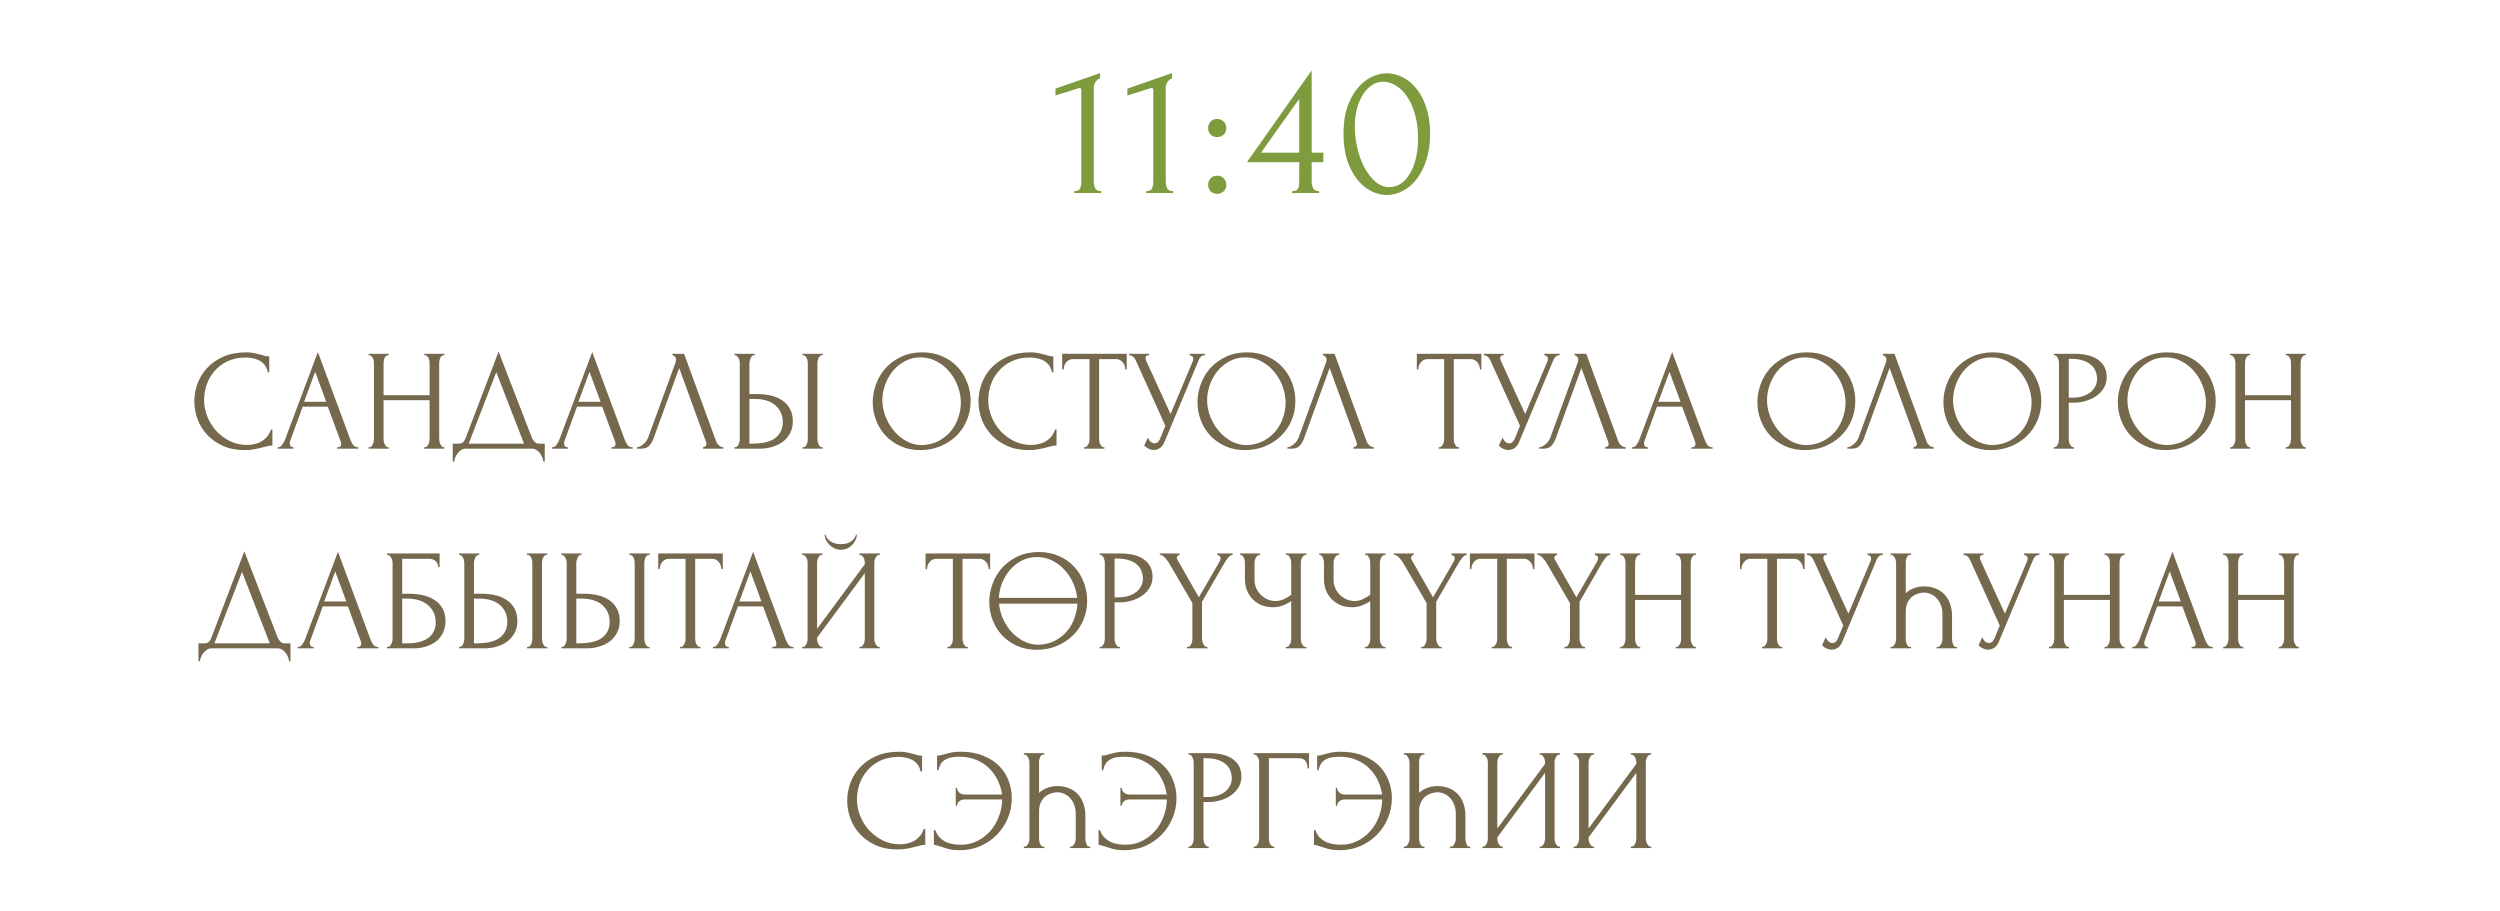 <?xml version="1.0" encoding="UTF-8"?> <svg xmlns="http://www.w3.org/2000/svg" width="313" height="114" viewBox="0 0 313 114" fill="none"><g clip-path="url(#clip0_17_460)"><path d="M134.496 24.174V23.934C134.88 23.934 135.12 23.822 135.216 23.598C135.328 23.358 135.384 23.078 135.384 22.758V11.262C135.384 11.102 135.304 11.022 135.144 11.022C135.08 11.022 134.992 11.046 134.88 11.094L132.144 11.958V11.094L137.736 9.15V9.798C137.48 9.91 137.272 10.086 137.112 10.326C136.968 10.566 136.912 10.846 136.944 11.166V22.662C136.944 22.998 137 23.294 137.112 23.55C137.224 23.806 137.48 23.934 137.88 23.934V24.174H134.496ZM143.501 24.174V23.934C143.885 23.934 144.125 23.822 144.221 23.598C144.333 23.358 144.389 23.078 144.389 22.758V11.262C144.389 11.102 144.309 11.022 144.149 11.022C144.085 11.022 143.997 11.046 143.885 11.094L141.149 11.958V11.094L146.741 9.15V9.798C146.485 9.91 146.277 10.086 146.117 10.326C145.973 10.566 145.917 10.846 145.949 11.166V22.662C145.949 22.998 146.005 23.294 146.117 23.55C146.229 23.806 146.485 23.934 146.885 23.934V24.174H143.501ZM151.257 16.038C151.257 15.718 151.361 15.446 151.569 15.222C151.793 14.998 152.065 14.886 152.385 14.886C152.705 14.886 152.977 14.998 153.201 15.222C153.425 15.446 153.537 15.718 153.537 16.038C153.537 16.358 153.425 16.63 153.201 16.854C152.977 17.062 152.705 17.166 152.385 17.166C152.065 17.166 151.793 17.062 151.569 16.854C151.361 16.63 151.257 16.358 151.257 16.038ZM151.257 23.142C151.257 22.822 151.361 22.55 151.569 22.326C151.793 22.102 152.065 21.99 152.385 21.99C152.705 21.99 152.977 22.102 153.201 22.326C153.425 22.55 153.537 22.822 153.537 23.142C153.537 23.462 153.425 23.734 153.201 23.958C152.977 24.166 152.705 24.27 152.385 24.27C152.065 24.27 151.793 24.166 151.569 23.958C151.361 23.734 151.257 23.462 151.257 23.142ZM161.774 24.174V23.934C161.998 23.934 162.166 23.902 162.278 23.838C162.406 23.758 162.494 23.662 162.542 23.55C162.606 23.422 162.638 23.286 162.638 23.142C162.654 22.982 162.662 22.822 162.662 22.662V20.31H156.11L164.222 8.814V19.11H165.686V20.31H164.222V22.662C164.222 22.982 164.278 23.278 164.39 23.55C164.518 23.806 164.774 23.934 165.158 23.934V24.174H161.774ZM162.662 12.39C161.862 13.526 161.062 14.646 160.262 15.75C159.478 16.854 158.686 17.974 157.886 19.11H162.662V12.39ZM168.204 16.734C168.204 15.502 168.356 14.414 168.66 13.47C168.98 12.526 169.396 11.742 169.908 11.118C170.42 10.478 170.996 9.998 171.636 9.678C172.292 9.342 172.956 9.174 173.628 9.174C174.3 9.174 174.964 9.342 175.62 9.678C176.276 9.998 176.852 10.478 177.348 11.118C177.86 11.742 178.268 12.526 178.572 13.47C178.892 14.414 179.052 15.502 179.052 16.734C179.052 17.982 178.892 19.086 178.572 20.046C178.268 20.99 177.86 21.79 177.348 22.446C176.852 23.086 176.276 23.574 175.62 23.91C174.964 24.246 174.3 24.414 173.628 24.414C172.956 24.414 172.292 24.246 171.636 23.91C170.996 23.574 170.42 23.086 169.908 22.446C169.396 21.79 168.98 20.99 168.66 20.046C168.356 19.086 168.204 17.982 168.204 16.734ZM177.54 17.358C177.54 16.206 177.412 15.19 177.156 14.31C176.9 13.414 176.564 12.67 176.148 12.078C175.748 11.47 175.284 11.014 174.756 10.71C174.244 10.39 173.716 10.23 173.172 10.23C172.628 10.23 172.132 10.39 171.684 10.71C171.252 11.014 170.884 11.422 170.58 11.934C170.276 12.446 170.036 13.038 169.86 13.71C169.7 14.382 169.62 15.086 169.62 15.822C169.62 16.702 169.724 17.598 169.932 18.51C170.14 19.406 170.436 20.222 170.82 20.958C171.204 21.678 171.66 22.27 172.188 22.734C172.732 23.198 173.324 23.43 173.964 23.43C174.428 23.43 174.876 23.302 175.308 23.046C175.74 22.774 176.116 22.382 176.436 21.87C176.772 21.358 177.036 20.726 177.228 19.974C177.436 19.222 177.54 18.35 177.54 17.358Z" fill="#7E9C3E"></path><path d="M30.773 44.762C29.885 44.762 29.111 44.924 28.451 45.248C27.803 45.56 27.263 45.974 26.831 46.49C26.399 46.994 26.075 47.564 25.859 48.2C25.655 48.836 25.553 49.466 25.553 50.09C25.553 50.798 25.691 51.494 25.967 52.178C26.243 52.85 26.621 53.45 27.101 53.978C27.593 54.494 28.163 54.914 28.811 55.238C29.459 55.55 30.161 55.706 30.917 55.706C31.133 55.706 31.385 55.682 31.673 55.634C31.973 55.586 32.267 55.496 32.555 55.364C32.843 55.22 33.107 55.022 33.347 54.77C33.599 54.518 33.791 54.188 33.923 53.78H34.103V55.778C33.923 55.778 33.731 55.802 33.527 55.85C33.335 55.898 33.119 55.952 32.879 56.012C32.567 56.096 32.219 56.174 31.835 56.246C31.463 56.318 31.067 56.354 30.647 56.354C29.603 56.354 28.685 56.174 27.893 55.814C27.101 55.454 26.441 54.986 25.913 54.41C25.385 53.834 24.989 53.186 24.725 52.466C24.461 51.734 24.329 50.996 24.329 50.252C24.329 49.508 24.461 48.77 24.725 48.038C24.989 47.306 25.391 46.652 25.931 46.076C26.471 45.488 27.149 45.014 27.965 44.654C28.781 44.294 29.741 44.114 30.845 44.114C31.241 44.114 31.595 44.15 31.907 44.222C32.231 44.294 32.519 44.366 32.771 44.438C32.951 44.498 33.113 44.546 33.257 44.582C33.413 44.606 33.563 44.618 33.707 44.618V46.616H33.527C33.455 46.244 33.323 45.938 33.131 45.698C32.939 45.446 32.711 45.254 32.447 45.122C32.195 44.99 31.919 44.9 31.619 44.852C31.331 44.792 31.049 44.762 30.773 44.762ZM42.194 55.994H42.284C42.572 55.994 42.716 55.862 42.716 55.598C42.716 55.502 42.698 55.4 42.662 55.292L41.042 50.918H37.892L36.326 55.22C36.29 55.316 36.272 55.406 36.272 55.49C36.272 55.646 36.314 55.772 36.398 55.868C36.482 55.952 36.572 55.994 36.668 55.994H36.758V56.174H34.76V55.994H34.85C35.006 55.994 35.156 55.904 35.3 55.724C35.456 55.532 35.582 55.31 35.678 55.058L39.8 44.078L43.832 54.95C43.916 55.19 44.03 55.424 44.174 55.652C44.33 55.88 44.528 55.994 44.768 55.994H44.858V56.174H42.194V55.994ZM38.072 50.306H40.844L39.458 46.544L38.072 50.306ZM53.117 55.994H53.207C53.291 55.994 53.369 55.964 53.441 55.904C53.513 55.832 53.573 55.748 53.621 55.652C53.681 55.544 53.723 55.436 53.747 55.328C53.771 55.208 53.783 55.1 53.783 55.004V50.108H48.023V55.004C48.023 55.1 48.035 55.208 48.059 55.328C48.083 55.436 48.119 55.538 48.167 55.634C48.215 55.73 48.269 55.814 48.329 55.886C48.401 55.958 48.485 55.994 48.581 55.994H48.671V56.174H46.151V55.994H46.241C46.325 55.994 46.403 55.964 46.475 55.904C46.547 55.832 46.607 55.748 46.655 55.652C46.715 55.544 46.757 55.436 46.781 55.328C46.805 55.208 46.817 55.1 46.817 55.004V45.41C46.817 45.326 46.805 45.23 46.781 45.122C46.757 45.014 46.721 44.912 46.673 44.816C46.625 44.72 46.565 44.642 46.493 44.582C46.421 44.51 46.337 44.474 46.241 44.474H46.151V44.294H48.671V44.474H48.581C48.485 44.474 48.401 44.51 48.329 44.582C48.257 44.642 48.197 44.72 48.149 44.816C48.113 44.912 48.083 45.014 48.059 45.122C48.035 45.23 48.023 45.326 48.023 45.41V49.478H53.783V45.41C53.783 45.326 53.771 45.23 53.747 45.122C53.723 45.014 53.687 44.912 53.639 44.816C53.591 44.72 53.531 44.642 53.459 44.582C53.387 44.51 53.303 44.474 53.207 44.474H53.117V44.294H55.637V44.474H55.547C55.451 44.474 55.367 44.51 55.295 44.582C55.223 44.642 55.163 44.72 55.115 44.816C55.079 44.912 55.049 45.014 55.025 45.122C55.001 45.23 54.989 45.326 54.989 45.41V55.004C54.989 55.1 55.001 55.208 55.025 55.328C55.061 55.436 55.103 55.538 55.151 55.634C55.199 55.73 55.253 55.814 55.313 55.886C55.385 55.958 55.463 55.994 55.547 55.994H55.637V56.174H53.117V55.994ZM68.202 55.544V57.794H68.022C68.01 57.638 67.968 57.464 67.896 57.272C67.824 57.08 67.722 56.9 67.59 56.732C67.47 56.576 67.326 56.444 67.158 56.336C66.99 56.228 66.804 56.174 66.6 56.174H58.302C58.098 56.174 57.912 56.228 57.744 56.336C57.576 56.456 57.426 56.594 57.294 56.75C57.174 56.918 57.072 57.098 56.988 57.29C56.916 57.482 56.874 57.65 56.862 57.794H56.682V55.544H57.474C57.858 55.544 58.128 55.322 58.284 54.878L62.424 44.024L66.6 54.824C66.684 55.004 66.798 55.172 66.942 55.328C67.086 55.472 67.254 55.544 67.446 55.544H68.202ZM58.68 55.544H65.61L62.136 46.598L58.68 55.544ZM76.541 55.994H76.632C76.919 55.994 77.064 55.862 77.064 55.598C77.064 55.502 77.046 55.4 77.01 55.292L75.389 50.918H72.24L70.674 55.22C70.638 55.316 70.62 55.406 70.62 55.49C70.62 55.646 70.662 55.772 70.746 55.868C70.829 55.952 70.919 55.994 71.016 55.994H71.106V56.174H69.108V55.994H69.198C69.353 55.994 69.504 55.904 69.647 55.724C69.803 55.532 69.93 55.31 70.025 55.058L74.147 44.078L78.18 54.95C78.263 55.19 78.377 55.424 78.522 55.652C78.677 55.88 78.876 55.994 79.115 55.994H79.206V56.174H76.541V55.994ZM72.419 50.306H75.192L73.805 46.544L72.419 50.306ZM81.813 54.914C81.705 55.226 81.537 55.514 81.309 55.778C81.081 56.042 80.745 56.174 80.301 56.174H79.743V55.994C79.815 55.994 79.911 55.976 80.031 55.94C80.151 55.892 80.277 55.82 80.409 55.724C80.541 55.628 80.673 55.508 80.805 55.364C80.937 55.208 81.051 55.016 81.147 54.788L84.549 45.464C84.609 45.284 84.639 45.146 84.639 45.05C84.639 44.87 84.585 44.732 84.477 44.636C84.381 44.528 84.279 44.474 84.171 44.474V44.294H85.647L89.679 55.31C89.739 55.478 89.853 55.634 90.021 55.778C90.189 55.91 90.375 55.982 90.579 55.994V56.174H88.005V55.994C88.101 55.994 88.197 55.958 88.293 55.886C88.401 55.802 88.455 55.694 88.455 55.562C88.455 55.526 88.443 55.472 88.419 55.4L85.035 46.076L81.813 54.914ZM91.955 55.994H92.045C92.129 55.994 92.207 55.964 92.279 55.904C92.351 55.832 92.411 55.748 92.459 55.652C92.507 55.556 92.543 55.454 92.567 55.346C92.603 55.238 92.621 55.142 92.621 55.058V45.464C92.621 45.38 92.609 45.278 92.585 45.158C92.561 45.038 92.519 44.93 92.459 44.834C92.411 44.738 92.351 44.654 92.279 44.582C92.207 44.51 92.129 44.474 92.045 44.474H91.955V44.294H94.493V44.474H94.367C94.199 44.498 94.067 44.63 93.971 44.87C93.875 45.098 93.827 45.296 93.827 45.464V49.334H94.835C95.387 49.334 95.927 49.394 96.455 49.514C96.995 49.622 97.469 49.814 97.877 50.09C98.297 50.354 98.633 50.708 98.885 51.152C99.137 51.584 99.263 52.124 99.263 52.772C99.263 53.3 99.155 53.774 98.939 54.194C98.723 54.614 98.429 54.974 98.057 55.274C97.685 55.562 97.241 55.784 96.725 55.94C96.221 56.096 95.675 56.174 95.087 56.174H91.955V55.994ZM94.097 55.544C95.489 55.544 96.485 55.304 97.085 54.824C97.697 54.344 98.003 53.684 98.003 52.844C98.003 51.992 97.697 51.296 97.085 50.756C96.485 50.216 95.597 49.946 94.421 49.946H93.827V55.544H94.097ZM100.469 44.294H103.007V44.474H102.863C102.779 44.486 102.701 44.528 102.629 44.6C102.569 44.672 102.515 44.756 102.467 44.852C102.431 44.936 102.401 45.032 102.377 45.14C102.353 45.236 102.341 45.326 102.341 45.41V55.004C102.341 55.1 102.353 55.202 102.377 55.31C102.401 55.418 102.437 55.526 102.485 55.634C102.533 55.73 102.587 55.814 102.647 55.886C102.719 55.946 102.797 55.982 102.881 55.994H103.007V56.174H100.469V55.994H100.559C100.655 55.994 100.739 55.964 100.811 55.904C100.883 55.832 100.943 55.748 100.991 55.652C101.039 55.544 101.075 55.436 101.099 55.328C101.123 55.208 101.135 55.1 101.135 55.004V45.41C101.135 45.326 101.123 45.23 101.099 45.122C101.075 45.014 101.039 44.912 100.991 44.816C100.943 44.72 100.883 44.642 100.811 44.582C100.739 44.51 100.655 44.474 100.559 44.474H100.469V44.294ZM115.476 44.114C116.412 44.114 117.252 44.282 117.996 44.618C118.74 44.942 119.37 45.386 119.886 45.95C120.414 46.502 120.816 47.15 121.092 47.894C121.38 48.626 121.524 49.394 121.524 50.198C121.524 51.098 121.356 51.926 121.02 52.682C120.696 53.438 120.246 54.086 119.67 54.626C119.094 55.166 118.422 55.592 117.654 55.904C116.898 56.204 116.088 56.354 115.224 56.354C114.3 56.354 113.466 56.186 112.722 55.85C111.99 55.514 111.366 55.07 110.85 54.518C110.346 53.966 109.956 53.33 109.68 52.61C109.404 51.89 109.266 51.14 109.266 50.36C109.266 49.592 109.404 48.836 109.68 48.092C109.956 47.336 110.358 46.664 110.886 46.076C111.426 45.488 112.08 45.014 112.848 44.654C113.616 44.294 114.492 44.114 115.476 44.114ZM115.458 55.724C116.262 55.688 116.964 55.508 117.564 55.184C118.176 54.848 118.686 54.428 119.094 53.924C119.502 53.408 119.802 52.844 119.994 52.232C120.198 51.62 120.3 51.014 120.3 50.414C120.3 49.754 120.18 49.088 119.94 48.416C119.7 47.744 119.358 47.138 118.914 46.598C118.47 46.046 117.936 45.602 117.312 45.266C116.7 44.918 116.01 44.744 115.242 44.744C114.498 44.744 113.832 44.912 113.244 45.248C112.656 45.572 112.152 45.992 111.732 46.508C111.324 47.024 111.012 47.6 110.796 48.236C110.58 48.872 110.472 49.496 110.472 50.108C110.472 50.768 110.598 51.434 110.85 52.106C111.102 52.766 111.45 53.366 111.894 53.906C112.338 54.446 112.86 54.884 113.46 55.22C114.072 55.556 114.738 55.724 115.458 55.724ZM128.947 44.762C128.059 44.762 127.285 44.924 126.625 45.248C125.977 45.56 125.437 45.974 125.005 46.49C124.573 46.994 124.249 47.564 124.033 48.2C123.829 48.836 123.727 49.466 123.727 50.09C123.727 50.798 123.865 51.494 124.141 52.178C124.417 52.85 124.795 53.45 125.275 53.978C125.767 54.494 126.337 54.914 126.985 55.238C127.633 55.55 128.335 55.706 129.091 55.706C129.307 55.706 129.559 55.682 129.847 55.634C130.147 55.586 130.441 55.496 130.729 55.364C131.017 55.22 131.281 55.022 131.521 54.77C131.773 54.518 131.965 54.188 132.097 53.78H132.277V55.778C132.097 55.778 131.905 55.802 131.701 55.85C131.509 55.898 131.293 55.952 131.053 56.012C130.741 56.096 130.393 56.174 130.009 56.246C129.637 56.318 129.241 56.354 128.821 56.354C127.777 56.354 126.859 56.174 126.067 55.814C125.275 55.454 124.615 54.986 124.087 54.41C123.559 53.834 123.163 53.186 122.899 52.466C122.635 51.734 122.503 50.996 122.503 50.252C122.503 49.508 122.635 48.77 122.899 48.038C123.163 47.306 123.565 46.652 124.105 46.076C124.645 45.488 125.323 45.014 126.139 44.654C126.955 44.294 127.915 44.114 129.019 44.114C129.415 44.114 129.769 44.15 130.081 44.222C130.405 44.294 130.693 44.366 130.945 44.438C131.125 44.498 131.287 44.546 131.431 44.582C131.587 44.606 131.737 44.618 131.881 44.618V46.616H131.701C131.629 46.244 131.497 45.938 131.305 45.698C131.113 45.446 130.885 45.254 130.621 45.122C130.369 44.99 130.093 44.9 129.793 44.852C129.505 44.792 129.223 44.762 128.947 44.762ZM138.186 55.994H138.276V56.174H135.72V55.994H135.81C135.906 55.994 135.99 55.958 136.062 55.886C136.134 55.814 136.194 55.73 136.242 55.634C136.302 55.538 136.344 55.436 136.368 55.328C136.392 55.208 136.404 55.1 136.404 55.004V44.96H134.316C134.124 44.96 133.956 45.002 133.812 45.086C133.668 45.17 133.548 45.278 133.452 45.41C133.356 45.53 133.284 45.668 133.236 45.824C133.188 45.968 133.164 46.112 133.164 46.256H132.984V44.294H141.066V46.256H140.886C140.886 46.112 140.862 45.968 140.814 45.824C140.766 45.668 140.694 45.53 140.598 45.41C140.502 45.278 140.382 45.17 140.238 45.086C140.094 45.002 139.926 44.96 139.734 44.96H137.61V55.004C137.61 55.1 137.622 55.208 137.646 55.328C137.67 55.436 137.706 55.538 137.754 55.634C137.814 55.73 137.874 55.814 137.934 55.886C138.006 55.958 138.09 55.994 138.186 55.994ZM141.368 44.294H143.87V44.474H143.762C143.63 44.474 143.54 44.516 143.492 44.6C143.444 44.672 143.42 44.75 143.42 44.834C143.42 44.894 143.426 44.948 143.438 44.996C143.45 45.044 143.462 45.08 143.474 45.104L146.552 51.836L149.306 45.302C149.318 45.278 149.336 45.23 149.36 45.158C149.384 45.074 149.396 44.996 149.396 44.924C149.396 44.756 149.336 44.642 149.216 44.582C149.096 44.51 149.006 44.474 148.946 44.474V44.294H150.872V44.474C150.656 44.474 150.488 44.534 150.368 44.654C150.26 44.762 150.176 44.876 150.116 44.996L145.796 55.328C145.652 55.676 145.46 55.934 145.22 56.102C144.98 56.258 144.722 56.336 144.446 56.336C144.266 56.336 144.104 56.306 143.96 56.246C143.816 56.198 143.69 56.138 143.582 56.066C143.474 55.994 143.39 55.928 143.33 55.868C143.282 55.808 143.258 55.778 143.258 55.778L143.708 54.788C143.804 55.016 143.93 55.196 144.086 55.328C144.242 55.448 144.404 55.508 144.572 55.508C144.68 55.508 144.788 55.472 144.896 55.4C145.016 55.316 145.118 55.19 145.202 55.022L145.904 53.312L142.16 45.05C141.992 44.69 141.728 44.498 141.368 44.474V44.294ZM156.134 44.114C157.07 44.114 157.91 44.282 158.654 44.618C159.398 44.942 160.028 45.386 160.544 45.95C161.072 46.502 161.474 47.15 161.75 47.894C162.038 48.626 162.182 49.394 162.182 50.198C162.182 51.098 162.014 51.926 161.678 52.682C161.354 53.438 160.904 54.086 160.328 54.626C159.752 55.166 159.08 55.592 158.312 55.904C157.556 56.204 156.746 56.354 155.882 56.354C154.958 56.354 154.124 56.186 153.38 55.85C152.648 55.514 152.024 55.07 151.508 54.518C151.004 53.966 150.614 53.33 150.338 52.61C150.062 51.89 149.924 51.14 149.924 50.36C149.924 49.592 150.062 48.836 150.338 48.092C150.614 47.336 151.016 46.664 151.544 46.076C152.084 45.488 152.738 45.014 153.506 44.654C154.274 44.294 155.15 44.114 156.134 44.114ZM156.116 55.724C156.92 55.688 157.622 55.508 158.222 55.184C158.834 54.848 159.344 54.428 159.752 53.924C160.16 53.408 160.46 52.844 160.652 52.232C160.856 51.62 160.958 51.014 160.958 50.414C160.958 49.754 160.838 49.088 160.598 48.416C160.358 47.744 160.016 47.138 159.572 46.598C159.128 46.046 158.594 45.602 157.97 45.266C157.358 44.918 156.668 44.744 155.9 44.744C155.156 44.744 154.49 44.912 153.902 45.248C153.314 45.572 152.81 45.992 152.39 46.508C151.982 47.024 151.67 47.6 151.454 48.236C151.238 48.872 151.13 49.496 151.13 50.108C151.13 50.768 151.256 51.434 151.508 52.106C151.76 52.766 152.108 53.366 152.552 53.906C152.996 54.446 153.518 54.884 154.118 55.22C154.73 55.556 155.396 55.724 156.116 55.724ZM163.252 54.914C163.144 55.226 162.976 55.514 162.748 55.778C162.52 56.042 162.184 56.174 161.74 56.174H161.182V55.994C161.254 55.994 161.35 55.976 161.47 55.94C161.59 55.892 161.716 55.82 161.848 55.724C161.98 55.628 162.112 55.508 162.244 55.364C162.376 55.208 162.49 55.016 162.586 54.788L165.988 45.464C166.048 45.284 166.078 45.146 166.078 45.05C166.078 44.87 166.024 44.732 165.916 44.636C165.82 44.528 165.718 44.474 165.61 44.474V44.294H167.086L171.118 55.31C171.178 55.478 171.292 55.634 171.46 55.778C171.628 55.91 171.814 55.982 172.018 55.994V56.174H169.444V55.994C169.54 55.994 169.636 55.958 169.732 55.886C169.84 55.802 169.894 55.694 169.894 55.562C169.894 55.526 169.882 55.472 169.858 55.4L166.474 46.076L163.252 54.914ZM182.589 55.994H182.679V56.174H180.123V55.994H180.213C180.309 55.994 180.393 55.958 180.465 55.886C180.537 55.814 180.597 55.73 180.645 55.634C180.705 55.538 180.747 55.436 180.771 55.328C180.795 55.208 180.807 55.1 180.807 55.004V44.96H178.719C178.527 44.96 178.359 45.002 178.215 45.086C178.071 45.17 177.951 45.278 177.855 45.41C177.759 45.53 177.687 45.668 177.639 45.824C177.591 45.968 177.567 46.112 177.567 46.256H177.387V44.294H185.469V46.256H185.289C185.289 46.112 185.265 45.968 185.217 45.824C185.169 45.668 185.097 45.53 185.001 45.41C184.905 45.278 184.785 45.17 184.641 45.086C184.497 45.002 184.329 44.96 184.137 44.96H182.013V55.004C182.013 55.1 182.025 55.208 182.049 55.328C182.073 55.436 182.109 55.538 182.157 55.634C182.217 55.73 182.277 55.814 182.337 55.886C182.409 55.958 182.493 55.994 182.589 55.994ZM185.771 44.294H188.273V44.474H188.165C188.033 44.474 187.943 44.516 187.895 44.6C187.847 44.672 187.823 44.75 187.823 44.834C187.823 44.894 187.829 44.948 187.841 44.996C187.853 45.044 187.865 45.08 187.877 45.104L190.955 51.836L193.709 45.302C193.721 45.278 193.739 45.23 193.763 45.158C193.787 45.074 193.799 44.996 193.799 44.924C193.799 44.756 193.739 44.642 193.619 44.582C193.499 44.51 193.409 44.474 193.349 44.474V44.294H195.275V44.474C195.059 44.474 194.891 44.534 194.771 44.654C194.663 44.762 194.579 44.876 194.519 44.996L190.199 55.328C190.055 55.676 189.863 55.934 189.623 56.102C189.383 56.258 189.125 56.336 188.849 56.336C188.669 56.336 188.507 56.306 188.363 56.246C188.219 56.198 188.093 56.138 187.985 56.066C187.877 55.994 187.793 55.928 187.733 55.868C187.685 55.808 187.661 55.778 187.661 55.778L188.111 54.788C188.207 55.016 188.333 55.196 188.489 55.328C188.645 55.448 188.807 55.508 188.975 55.508C189.083 55.508 189.191 55.472 189.299 55.4C189.419 55.316 189.521 55.19 189.605 55.022L190.307 53.312L186.563 45.05C186.395 44.69 186.131 44.498 185.771 44.474V44.294ZM194.77 54.914C194.662 55.226 194.494 55.514 194.266 55.778C194.038 56.042 193.702 56.174 193.258 56.174H192.7V55.994C192.772 55.994 192.868 55.976 192.988 55.94C193.108 55.892 193.234 55.82 193.366 55.724C193.498 55.628 193.63 55.508 193.762 55.364C193.894 55.208 194.008 55.016 194.104 54.788L197.506 45.464C197.566 45.284 197.596 45.146 197.596 45.05C197.596 44.87 197.542 44.732 197.434 44.636C197.338 44.528 197.236 44.474 197.128 44.474V44.294H198.604L202.636 55.31C202.696 55.478 202.81 55.634 202.978 55.778C203.146 55.91 203.332 55.982 203.536 55.994V56.174H200.962V55.994C201.058 55.994 201.154 55.958 201.25 55.886C201.358 55.802 201.412 55.694 201.412 55.562C201.412 55.526 201.4 55.472 201.376 55.4L197.992 46.076L194.77 54.914ZM211.752 55.994H211.842C212.13 55.994 212.274 55.862 212.274 55.598C212.274 55.502 212.256 55.4 212.22 55.292L210.6 50.918H207.45L205.884 55.22C205.848 55.316 205.83 55.406 205.83 55.49C205.83 55.646 205.872 55.772 205.956 55.868C206.04 55.952 206.13 55.994 206.226 55.994H206.316V56.174H204.318V55.994H204.408C204.564 55.994 204.714 55.904 204.858 55.724C205.014 55.532 205.14 55.31 205.236 55.058L209.358 44.078L213.39 54.95C213.474 55.19 213.588 55.424 213.732 55.652C213.888 55.88 214.086 55.994 214.326 55.994H214.416V56.174H211.752V55.994ZM207.63 50.306H210.402L209.016 46.544L207.63 50.306ZM226.235 44.114C227.171 44.114 228.011 44.282 228.755 44.618C229.499 44.942 230.129 45.386 230.645 45.95C231.173 46.502 231.575 47.15 231.851 47.894C232.139 48.626 232.283 49.394 232.283 50.198C232.283 51.098 232.115 51.926 231.779 52.682C231.455 53.438 231.005 54.086 230.429 54.626C229.853 55.166 229.181 55.592 228.413 55.904C227.657 56.204 226.847 56.354 225.983 56.354C225.059 56.354 224.225 56.186 223.481 55.85C222.749 55.514 222.125 55.07 221.609 54.518C221.105 53.966 220.715 53.33 220.439 52.61C220.163 51.89 220.025 51.14 220.025 50.36C220.025 49.592 220.163 48.836 220.439 48.092C220.715 47.336 221.117 46.664 221.645 46.076C222.185 45.488 222.839 45.014 223.607 44.654C224.375 44.294 225.251 44.114 226.235 44.114ZM226.217 55.724C227.021 55.688 227.723 55.508 228.323 55.184C228.935 54.848 229.445 54.428 229.853 53.924C230.261 53.408 230.561 52.844 230.753 52.232C230.957 51.62 231.059 51.014 231.059 50.414C231.059 49.754 230.939 49.088 230.699 48.416C230.459 47.744 230.117 47.138 229.673 46.598C229.229 46.046 228.695 45.602 228.071 45.266C227.459 44.918 226.769 44.744 226.001 44.744C225.257 44.744 224.591 44.912 224.003 45.248C223.415 45.572 222.911 45.992 222.491 46.508C222.083 47.024 221.771 47.6 221.555 48.236C221.339 48.872 221.231 49.496 221.231 50.108C221.231 50.768 221.357 51.434 221.609 52.106C221.861 52.766 222.209 53.366 222.653 53.906C223.097 54.446 223.619 54.884 224.219 55.22C224.831 55.556 225.497 55.724 226.217 55.724ZM233.354 54.914C233.246 55.226 233.078 55.514 232.85 55.778C232.622 56.042 232.286 56.174 231.842 56.174H231.284V55.994C231.356 55.994 231.452 55.976 231.572 55.94C231.692 55.892 231.818 55.82 231.95 55.724C232.082 55.628 232.214 55.508 232.346 55.364C232.478 55.208 232.592 55.016 232.688 54.788L236.09 45.464C236.15 45.284 236.18 45.146 236.18 45.05C236.18 44.87 236.126 44.732 236.018 44.636C235.922 44.528 235.82 44.474 235.712 44.474V44.294H237.188L241.22 55.31C241.28 55.478 241.394 55.634 241.562 55.778C241.73 55.91 241.916 55.982 242.12 55.994V56.174H239.546V55.994C239.642 55.994 239.738 55.958 239.834 55.886C239.942 55.802 239.996 55.694 239.996 55.562C239.996 55.526 239.984 55.472 239.96 55.4L236.576 46.076L233.354 54.914ZM249.526 44.114C250.462 44.114 251.302 44.282 252.046 44.618C252.79 44.942 253.42 45.386 253.936 45.95C254.464 46.502 254.866 47.15 255.142 47.894C255.43 48.626 255.574 49.394 255.574 50.198C255.574 51.098 255.406 51.926 255.07 52.682C254.746 53.438 254.296 54.086 253.72 54.626C253.144 55.166 252.472 55.592 251.704 55.904C250.948 56.204 250.138 56.354 249.274 56.354C248.35 56.354 247.516 56.186 246.772 55.85C246.04 55.514 245.416 55.07 244.9 54.518C244.396 53.966 244.006 53.33 243.73 52.61C243.454 51.89 243.316 51.14 243.316 50.36C243.316 49.592 243.454 48.836 243.73 48.092C244.006 47.336 244.408 46.664 244.936 46.076C245.476 45.488 246.13 45.014 246.898 44.654C247.666 44.294 248.542 44.114 249.526 44.114ZM249.508 55.724C250.312 55.688 251.014 55.508 251.614 55.184C252.226 54.848 252.736 54.428 253.144 53.924C253.552 53.408 253.852 52.844 254.044 52.232C254.248 51.62 254.35 51.014 254.35 50.414C254.35 49.754 254.23 49.088 253.99 48.416C253.75 47.744 253.408 47.138 252.964 46.598C252.52 46.046 251.986 45.602 251.362 45.266C250.75 44.918 250.06 44.744 249.292 44.744C248.548 44.744 247.882 44.912 247.294 45.248C246.706 45.572 246.202 45.992 245.782 46.508C245.374 47.024 245.062 47.6 244.846 48.236C244.63 48.872 244.522 49.496 244.522 50.108C244.522 50.768 244.648 51.434 244.9 52.106C245.152 52.766 245.5 53.366 245.944 53.906C246.388 54.446 246.91 54.884 247.51 55.22C248.122 55.556 248.788 55.724 249.508 55.724ZM257.136 44.294H259.692C261.024 44.294 262.032 44.552 262.716 45.068C263.412 45.572 263.76 46.292 263.76 47.228C263.76 47.732 263.64 48.182 263.4 48.578C263.16 48.974 262.842 49.31 262.446 49.586C262.062 49.85 261.624 50.054 261.132 50.198C260.652 50.342 260.172 50.414 259.692 50.414H259.008V55.004C259.008 55.1 259.02 55.208 259.044 55.328C259.068 55.436 259.104 55.538 259.152 55.634C259.212 55.73 259.272 55.814 259.332 55.886C259.404 55.958 259.488 55.994 259.584 55.994H259.674V56.174H257.136V55.994H257.226C257.31 55.994 257.388 55.958 257.46 55.886C257.532 55.814 257.592 55.73 257.64 55.634C257.688 55.538 257.724 55.436 257.748 55.328C257.772 55.208 257.784 55.1 257.784 55.004V45.41C257.784 45.242 257.736 45.05 257.64 44.834C257.544 44.618 257.406 44.498 257.226 44.474H257.136V44.294ZM259.008 44.924V49.784H259.548C260.028 49.784 260.454 49.718 260.826 49.586C261.21 49.454 261.528 49.28 261.78 49.064C262.032 48.848 262.224 48.602 262.356 48.326C262.488 48.05 262.554 47.768 262.554 47.48C262.554 47.132 262.494 46.808 262.374 46.508C262.266 46.196 262.08 45.926 261.816 45.698C261.564 45.458 261.228 45.272 260.808 45.14C260.388 44.996 259.872 44.924 259.26 44.924H259.008ZM271.358 44.114C272.294 44.114 273.134 44.282 273.878 44.618C274.622 44.942 275.252 45.386 275.768 45.95C276.296 46.502 276.698 47.15 276.974 47.894C277.262 48.626 277.406 49.394 277.406 50.198C277.406 51.098 277.238 51.926 276.902 52.682C276.578 53.438 276.128 54.086 275.552 54.626C274.976 55.166 274.304 55.592 273.536 55.904C272.78 56.204 271.97 56.354 271.106 56.354C270.182 56.354 269.348 56.186 268.604 55.85C267.872 55.514 267.248 55.07 266.732 54.518C266.228 53.966 265.838 53.33 265.562 52.61C265.286 51.89 265.148 51.14 265.148 50.36C265.148 49.592 265.286 48.836 265.562 48.092C265.838 47.336 266.24 46.664 266.768 46.076C267.308 45.488 267.962 45.014 268.73 44.654C269.498 44.294 270.374 44.114 271.358 44.114ZM271.34 55.724C272.144 55.688 272.846 55.508 273.446 55.184C274.058 54.848 274.568 54.428 274.976 53.924C275.384 53.408 275.684 52.844 275.876 52.232C276.08 51.62 276.182 51.014 276.182 50.414C276.182 49.754 276.062 49.088 275.822 48.416C275.582 47.744 275.24 47.138 274.796 46.598C274.352 46.046 273.818 45.602 273.194 45.266C272.582 44.918 271.892 44.744 271.124 44.744C270.38 44.744 269.714 44.912 269.126 45.248C268.538 45.572 268.034 45.992 267.614 46.508C267.206 47.024 266.894 47.6 266.678 48.236C266.462 48.872 266.354 49.496 266.354 50.108C266.354 50.768 266.48 51.434 266.732 52.106C266.984 52.766 267.332 53.366 267.776 53.906C268.22 54.446 268.742 54.884 269.342 55.22C269.954 55.556 270.62 55.724 271.34 55.724ZM286.168 55.994H286.258C286.342 55.994 286.42 55.964 286.492 55.904C286.564 55.832 286.624 55.748 286.672 55.652C286.732 55.544 286.774 55.436 286.798 55.328C286.822 55.208 286.834 55.1 286.834 55.004V50.108H281.074V55.004C281.074 55.1 281.086 55.208 281.11 55.328C281.134 55.436 281.17 55.538 281.218 55.634C281.266 55.73 281.32 55.814 281.38 55.886C281.452 55.958 281.536 55.994 281.632 55.994H281.722V56.174H279.202V55.994H279.292C279.376 55.994 279.454 55.964 279.526 55.904C279.598 55.832 279.658 55.748 279.706 55.652C279.766 55.544 279.808 55.436 279.832 55.328C279.856 55.208 279.868 55.1 279.868 55.004V45.41C279.868 45.326 279.856 45.23 279.832 45.122C279.808 45.014 279.772 44.912 279.724 44.816C279.676 44.72 279.616 44.642 279.544 44.582C279.472 44.51 279.388 44.474 279.292 44.474H279.202V44.294H281.722V44.474H281.632C281.536 44.474 281.452 44.51 281.38 44.582C281.308 44.642 281.248 44.72 281.2 44.816C281.164 44.912 281.134 45.014 281.11 45.122C281.086 45.23 281.074 45.326 281.074 45.41V49.478H286.834V45.41C286.834 45.326 286.822 45.23 286.798 45.122C286.774 45.014 286.738 44.912 286.69 44.816C286.642 44.72 286.582 44.642 286.51 44.582C286.438 44.51 286.354 44.474 286.258 44.474H286.168V44.294H288.688V44.474H288.598C288.502 44.474 288.418 44.51 288.346 44.582C288.274 44.642 288.214 44.72 288.166 44.816C288.13 44.912 288.1 45.014 288.076 45.122C288.052 45.23 288.04 45.326 288.04 45.41V55.004C288.04 55.1 288.052 55.208 288.076 55.328C288.112 55.436 288.154 55.538 288.202 55.634C288.25 55.73 288.304 55.814 288.364 55.886C288.436 55.958 288.514 55.994 288.598 55.994H288.688V56.174H286.168V55.994ZM36.368 80.544V82.794H36.188C36.176 82.638 36.134 82.464 36.062 82.272C35.99 82.08 35.888 81.9 35.756 81.732C35.636 81.576 35.492 81.444 35.324 81.336C35.156 81.228 34.97 81.174 34.766 81.174H26.468C26.264 81.174 26.078 81.228 25.91 81.336C25.742 81.456 25.592 81.594 25.46 81.75C25.34 81.918 25.238 82.098 25.154 82.29C25.082 82.482 25.04 82.65 25.028 82.794H24.848V80.544H25.64C26.024 80.544 26.294 80.322 26.45 79.878L30.59 69.024L34.766 79.824C34.85 80.004 34.964 80.172 35.108 80.328C35.252 80.472 35.42 80.544 35.612 80.544H36.368ZM26.846 80.544H33.776L30.302 71.598L26.846 80.544ZM44.708 80.994H44.797C45.086 80.994 45.23 80.862 45.23 80.598C45.23 80.502 45.212 80.4 45.175 80.292L43.556 75.918H40.406L38.84 80.22C38.803 80.316 38.785 80.406 38.785 80.49C38.785 80.646 38.828 80.772 38.911 80.868C38.995 80.952 39.086 80.994 39.181 80.994H39.272V81.174H37.273V80.994H37.364C37.52 80.994 37.669 80.904 37.813 80.724C37.969 80.532 38.096 80.31 38.191 80.058L42.313 69.078L46.346 79.95C46.429 80.19 46.544 80.424 46.688 80.652C46.843 80.88 47.041 80.994 47.282 80.994H47.371V81.174H44.708V80.994ZM40.586 75.306H43.358L41.971 71.544L40.586 75.306ZM48.449 80.994H48.539C48.635 80.994 48.719 80.964 48.791 80.904C48.863 80.832 48.923 80.748 48.971 80.652C49.031 80.556 49.073 80.454 49.097 80.346C49.133 80.238 49.151 80.136 49.151 80.04V70.41C49.151 70.326 49.133 70.23 49.097 70.122C49.073 70.014 49.031 69.912 48.971 69.816C48.923 69.72 48.863 69.642 48.791 69.582C48.719 69.51 48.635 69.474 48.539 69.474H48.449V69.294H55.037V71.004H54.857C54.857 70.728 54.761 70.488 54.569 70.284C54.377 70.068 54.083 69.96 53.687 69.96H50.357V74.334H51.185C51.737 74.334 52.283 74.388 52.823 74.496C53.375 74.604 53.867 74.79 54.299 75.054C54.743 75.306 55.097 75.654 55.361 76.098C55.637 76.542 55.775 77.1 55.775 77.772C55.775 78.3 55.673 78.774 55.469 79.194C55.277 79.614 55.001 79.974 54.641 80.274C54.281 80.562 53.849 80.784 53.345 80.94C52.853 81.096 52.313 81.174 51.725 81.174H48.449V80.994ZM51.059 80.544C51.659 80.544 52.175 80.478 52.607 80.346C53.051 80.214 53.417 80.034 53.705 79.806C53.993 79.566 54.203 79.29 54.335 78.978C54.479 78.654 54.551 78.306 54.551 77.934C54.551 77.058 54.239 76.344 53.615 75.792C52.991 75.228 52.103 74.946 50.951 74.946H50.357V80.544H51.059ZM57.467 80.994H57.557C57.641 80.994 57.719 80.964 57.791 80.904C57.863 80.832 57.923 80.748 57.971 80.652C58.019 80.556 58.055 80.454 58.079 80.346C58.115 80.238 58.133 80.142 58.133 80.058V70.464C58.133 70.38 58.121 70.278 58.097 70.158C58.073 70.038 58.031 69.93 57.971 69.834C57.923 69.738 57.863 69.654 57.791 69.582C57.719 69.51 57.641 69.474 57.557 69.474H57.467V69.294H60.005V69.474H59.879C59.711 69.498 59.579 69.63 59.483 69.87C59.387 70.098 59.339 70.296 59.339 70.464V74.334H60.347C60.899 74.334 61.439 74.394 61.967 74.514C62.507 74.622 62.981 74.814 63.389 75.09C63.809 75.354 64.145 75.708 64.397 76.152C64.649 76.584 64.775 77.124 64.775 77.772C64.775 78.3 64.667 78.774 64.451 79.194C64.235 79.614 63.941 79.974 63.569 80.274C63.197 80.562 62.753 80.784 62.237 80.94C61.733 81.096 61.187 81.174 60.599 81.174H57.467V80.994ZM59.609 80.544C61.001 80.544 61.997 80.304 62.597 79.824C63.209 79.344 63.515 78.684 63.515 77.844C63.515 76.992 63.209 76.296 62.597 75.756C61.997 75.216 61.109 74.946 59.933 74.946H59.339V80.544H59.609ZM65.981 69.294H68.519V69.474H68.375C68.291 69.486 68.213 69.528 68.141 69.6C68.081 69.672 68.027 69.756 67.979 69.852C67.943 69.936 67.913 70.032 67.889 70.14C67.865 70.236 67.853 70.326 67.853 70.41V80.004C67.853 80.1 67.865 80.202 67.889 80.31C67.913 80.418 67.949 80.526 67.997 80.634C68.045 80.73 68.099 80.814 68.159 80.886C68.231 80.946 68.309 80.982 68.393 80.994H68.519V81.174H65.981V80.994H66.071C66.167 80.994 66.251 80.964 66.323 80.904C66.395 80.832 66.455 80.748 66.503 80.652C66.551 80.544 66.587 80.436 66.611 80.328C66.635 80.208 66.647 80.1 66.647 80.004V70.41C66.647 70.326 66.635 70.23 66.611 70.122C66.587 70.014 66.551 69.912 66.503 69.816C66.455 69.72 66.395 69.642 66.323 69.582C66.251 69.51 66.167 69.474 66.071 69.474H65.981V69.294ZM70.281 80.994H70.371C70.456 80.994 70.534 80.964 70.606 80.904C70.677 80.832 70.737 80.748 70.785 80.652C70.834 80.556 70.87 80.454 70.894 80.346C70.93 80.238 70.948 80.142 70.948 80.058V70.464C70.948 70.38 70.936 70.278 70.912 70.158C70.888 70.038 70.846 69.93 70.785 69.834C70.737 69.738 70.677 69.654 70.606 69.582C70.534 69.51 70.456 69.474 70.371 69.474H70.281V69.294H72.82V69.474H72.694C72.525 69.498 72.394 69.63 72.297 69.87C72.201 70.098 72.153 70.296 72.153 70.464V74.334H73.162C73.713 74.334 74.254 74.394 74.781 74.514C75.322 74.622 75.796 74.814 76.204 75.09C76.624 75.354 76.96 75.708 77.212 76.152C77.463 76.584 77.59 77.124 77.59 77.772C77.59 78.3 77.481 78.774 77.266 79.194C77.049 79.614 76.755 79.974 76.383 80.274C76.011 80.562 75.567 80.784 75.052 80.94C74.547 81.096 74.001 81.174 73.413 81.174H70.281V80.994ZM72.424 80.544C73.816 80.544 74.811 80.304 75.412 79.824C76.023 79.344 76.329 78.684 76.329 77.844C76.329 76.992 76.023 76.296 75.412 75.756C74.811 75.216 73.924 74.946 72.748 74.946H72.153V80.544H72.424ZM78.796 69.294H81.334V69.474H81.189C81.106 69.486 81.028 69.528 80.956 69.6C80.895 69.672 80.841 69.756 80.793 69.852C80.757 69.936 80.728 70.032 80.704 70.14C80.68 70.236 80.668 70.326 80.668 70.41V80.004C80.668 80.1 80.68 80.202 80.704 80.31C80.728 80.418 80.763 80.526 80.811 80.634C80.859 80.73 80.913 80.814 80.974 80.886C81.046 80.946 81.124 80.982 81.207 80.994H81.334V81.174H78.796V80.994H78.885C78.981 80.994 79.066 80.964 79.138 80.904C79.21 80.832 79.269 80.748 79.317 80.652C79.365 80.544 79.401 80.436 79.425 80.328C79.45 80.208 79.462 80.1 79.462 80.004V70.41C79.462 70.326 79.45 70.23 79.425 70.122C79.401 70.014 79.365 69.912 79.317 69.816C79.269 69.72 79.21 69.642 79.138 69.582C79.066 69.51 78.981 69.474 78.885 69.474H78.796V69.294ZM87.614 80.994H87.704V81.174H85.148V80.994H85.238C85.334 80.994 85.418 80.958 85.49 80.886C85.562 80.814 85.622 80.73 85.67 80.634C85.73 80.538 85.772 80.436 85.796 80.328C85.82 80.208 85.832 80.1 85.832 80.004V69.96H83.744C83.552 69.96 83.384 70.002 83.24 70.086C83.096 70.17 82.976 70.278 82.88 70.41C82.784 70.53 82.712 70.668 82.664 70.824C82.616 70.968 82.592 71.112 82.592 71.256H82.412V69.294H90.494V71.256H90.314C90.314 71.112 90.29 70.968 90.242 70.824C90.194 70.668 90.122 70.53 90.026 70.41C89.93 70.278 89.81 70.17 89.666 70.086C89.522 70.002 89.354 69.96 89.162 69.96H87.038V80.004C87.038 80.1 87.05 80.208 87.074 80.328C87.098 80.436 87.134 80.538 87.182 80.634C87.242 80.73 87.302 80.814 87.362 80.886C87.434 80.958 87.518 80.994 87.614 80.994ZM96.686 80.994H96.776C97.064 80.994 97.208 80.862 97.208 80.598C97.208 80.502 97.19 80.4 97.154 80.292L95.534 75.918H92.384L90.818 80.22C90.782 80.316 90.764 80.406 90.764 80.49C90.764 80.646 90.806 80.772 90.89 80.868C90.974 80.952 91.064 80.994 91.16 80.994H91.25V81.174H89.252V80.994H89.342C89.498 80.994 89.648 80.904 89.792 80.724C89.948 80.532 90.074 80.31 90.17 80.058L94.292 69.078L98.324 79.95C98.408 80.19 98.522 80.424 98.666 80.652C98.822 80.88 99.02 80.994 99.26 80.994H99.35V81.174H96.686V80.994ZM92.564 75.306H95.336L93.95 71.544L92.564 75.306ZM107.285 66.936C107.285 67.14 107.237 67.35 107.141 67.566C107.045 67.782 106.907 67.986 106.727 68.178C106.559 68.37 106.349 68.526 106.097 68.646C105.857 68.766 105.587 68.826 105.287 68.826C104.999 68.826 104.729 68.772 104.477 68.664C104.237 68.544 104.027 68.394 103.847 68.214C103.667 68.034 103.523 67.83 103.415 67.602C103.307 67.374 103.253 67.152 103.253 66.936H103.361C103.373 67.008 103.409 67.11 103.469 67.242C103.541 67.374 103.649 67.506 103.793 67.638C103.937 67.77 104.129 67.884 104.369 67.98C104.609 68.076 104.909 68.124 105.269 68.124C105.641 68.124 105.941 68.076 106.169 67.98C106.409 67.884 106.601 67.77 106.745 67.638C106.889 67.506 106.991 67.374 107.051 67.242C107.111 67.11 107.153 67.008 107.177 66.936H107.285ZM107.591 80.994H107.681C107.777 80.994 107.861 80.964 107.933 80.904C108.005 80.832 108.065 80.748 108.113 80.652C108.173 80.544 108.215 80.436 108.239 80.328C108.263 80.208 108.275 80.1 108.275 80.004V71.76L102.299 79.842V80.004C102.299 80.1 102.311 80.208 102.335 80.328C102.371 80.436 102.413 80.538 102.461 80.634C102.509 80.73 102.569 80.814 102.641 80.886C102.713 80.958 102.797 80.994 102.893 80.994H102.983V81.174H100.427V80.994H100.517C100.613 80.994 100.697 80.964 100.769 80.904C100.841 80.832 100.901 80.748 100.949 80.652C101.009 80.544 101.051 80.436 101.075 80.328C101.099 80.208 101.111 80.1 101.111 80.004V70.41C101.111 70.326 101.099 70.23 101.075 70.122C101.051 70.014 101.009 69.912 100.949 69.816C100.901 69.72 100.841 69.642 100.769 69.582C100.697 69.51 100.613 69.474 100.517 69.474H100.427V69.294H102.983V69.474H102.839C102.755 69.486 102.677 69.528 102.605 69.6C102.545 69.672 102.491 69.756 102.443 69.852C102.395 69.936 102.359 70.032 102.335 70.14C102.311 70.236 102.299 70.326 102.299 70.41V78.726L108.275 70.644V70.41C108.275 70.326 108.263 70.23 108.239 70.122C108.215 70.014 108.173 69.912 108.113 69.816C108.065 69.72 108.005 69.642 107.933 69.582C107.861 69.51 107.777 69.474 107.681 69.474H107.591V69.294H110.147V69.474H110.057C109.961 69.474 109.877 69.51 109.805 69.582C109.733 69.642 109.673 69.72 109.625 69.816C109.577 69.912 109.535 70.014 109.499 70.122C109.475 70.23 109.463 70.326 109.463 70.41V80.004C109.463 80.1 109.475 80.202 109.499 80.31C109.535 80.418 109.577 80.526 109.625 80.634C109.673 80.73 109.733 80.814 109.805 80.886C109.877 80.958 109.961 80.994 110.057 80.994H110.147V81.174H107.591V80.994ZM121.083 80.994H121.173V81.174H118.617V80.994H118.707C118.803 80.994 118.887 80.958 118.959 80.886C119.031 80.814 119.091 80.73 119.139 80.634C119.199 80.538 119.241 80.436 119.265 80.328C119.289 80.208 119.301 80.1 119.301 80.004V69.96H117.213C117.021 69.96 116.853 70.002 116.709 70.086C116.565 70.17 116.445 70.278 116.349 70.41C116.253 70.53 116.181 70.668 116.133 70.824C116.085 70.968 116.061 71.112 116.061 71.256H115.881V69.294H123.963V71.256H123.783C123.783 71.112 123.759 70.968 123.711 70.824C123.663 70.668 123.591 70.53 123.495 70.41C123.399 70.278 123.279 70.17 123.135 70.086C122.991 70.002 122.823 69.96 122.631 69.96H120.507V80.004C120.507 80.1 120.519 80.208 120.543 80.328C120.567 80.436 120.603 80.538 120.651 80.634C120.711 80.73 120.771 80.814 120.831 80.886C120.903 80.958 120.987 80.994 121.083 80.994ZM130.065 69.114C131.001 69.114 131.841 69.282 132.585 69.618C133.329 69.942 133.959 70.386 134.475 70.95C135.003 71.502 135.405 72.15 135.681 72.894C135.969 73.626 136.113 74.394 136.113 75.198C136.113 76.098 135.945 76.926 135.609 77.682C135.285 78.438 134.835 79.086 134.259 79.626C133.683 80.166 133.011 80.592 132.243 80.904C131.487 81.204 130.677 81.354 129.813 81.354C128.889 81.354 128.055 81.186 127.311 80.85C126.579 80.514 125.955 80.07 125.439 79.518C124.935 78.966 124.545 78.33 124.269 77.61C123.993 76.89 123.855 76.14 123.855 75.36C123.855 74.592 123.993 73.836 124.269 73.092C124.545 72.336 124.947 71.664 125.475 71.076C126.015 70.488 126.669 70.014 127.437 69.654C128.205 69.294 129.081 69.114 130.065 69.114ZM130.047 80.724C130.839 80.688 131.529 80.514 132.117 80.202C132.717 79.878 133.215 79.476 133.611 78.996C134.019 78.504 134.325 77.958 134.529 77.358C134.745 76.758 134.865 76.164 134.889 75.576H125.079C125.139 76.212 125.301 76.836 125.565 77.448C125.841 78.06 126.195 78.612 126.627 79.104C127.071 79.584 127.581 79.974 128.157 80.274C128.745 80.574 129.375 80.724 130.047 80.724ZM129.831 69.744C129.111 69.744 128.463 69.9 127.887 70.212C127.311 70.512 126.819 70.908 126.411 71.4C126.003 71.892 125.679 72.444 125.439 73.056C125.211 73.656 125.085 74.256 125.061 74.856H134.853C134.793 74.232 134.631 73.62 134.367 73.02C134.103 72.408 133.749 71.862 133.305 71.382C132.873 70.89 132.363 70.494 131.775 70.194C131.187 69.894 130.539 69.744 129.831 69.744ZM137.675 69.294H140.231C141.563 69.294 142.571 69.552 143.255 70.068C143.951 70.572 144.299 71.292 144.299 72.228C144.299 72.732 144.179 73.182 143.939 73.578C143.699 73.974 143.381 74.31 142.985 74.586C142.601 74.85 142.163 75.054 141.671 75.198C141.191 75.342 140.711 75.414 140.231 75.414H139.547V80.004C139.547 80.1 139.559 80.208 139.583 80.328C139.607 80.436 139.643 80.538 139.691 80.634C139.751 80.73 139.811 80.814 139.871 80.886C139.943 80.958 140.027 80.994 140.123 80.994H140.213V81.174H137.675V80.994H137.765C137.849 80.994 137.927 80.958 137.999 80.886C138.071 80.814 138.131 80.73 138.179 80.634C138.227 80.538 138.263 80.436 138.287 80.328C138.311 80.208 138.323 80.1 138.323 80.004V70.41C138.323 70.242 138.275 70.05 138.179 69.834C138.083 69.618 137.945 69.498 137.765 69.474H137.675V69.294ZM139.547 69.924V74.784H140.087C140.567 74.784 140.993 74.718 141.365 74.586C141.749 74.454 142.067 74.28 142.319 74.064C142.571 73.848 142.763 73.602 142.895 73.326C143.027 73.05 143.093 72.768 143.093 72.48C143.093 72.132 143.033 71.808 142.913 71.508C142.805 71.196 142.619 70.926 142.355 70.698C142.103 70.458 141.767 70.272 141.347 70.14C140.927 69.996 140.411 69.924 139.799 69.924H139.547ZM145.201 69.294H147.685V69.474C147.601 69.486 147.523 69.522 147.451 69.582C147.379 69.642 147.343 69.732 147.343 69.852C147.343 69.912 147.361 69.978 147.397 70.05L150.097 74.784L152.689 70.302C152.737 70.206 152.767 70.134 152.779 70.086C152.803 70.038 152.815 69.978 152.815 69.906C152.791 69.714 152.719 69.594 152.599 69.546C152.491 69.498 152.425 69.474 152.401 69.474V69.294H154.327V69.474C154.147 69.474 153.961 69.588 153.769 69.816C153.589 70.032 153.433 70.254 153.301 70.482L150.493 75.342V80.004C150.493 80.1 150.505 80.202 150.529 80.31C150.565 80.418 150.607 80.526 150.655 80.634C150.703 80.73 150.763 80.814 150.835 80.886C150.907 80.958 150.991 80.994 151.087 80.994H151.177V81.174H148.603V80.994H148.693C148.789 80.994 148.873 80.964 148.945 80.904C149.017 80.832 149.077 80.748 149.125 80.652C149.185 80.544 149.227 80.436 149.251 80.328C149.275 80.208 149.287 80.1 149.287 80.004V75.504L146.389 70.536C146.329 70.44 146.257 70.332 146.173 70.212C146.089 70.092 145.999 69.978 145.903 69.87C145.807 69.762 145.705 69.672 145.597 69.6C145.489 69.516 145.387 69.474 145.291 69.474H145.201V69.294ZM160.993 80.994H161.083C161.167 80.994 161.245 80.964 161.317 80.904C161.389 80.832 161.449 80.748 161.497 80.652C161.557 80.556 161.599 80.454 161.623 80.346C161.647 80.238 161.659 80.136 161.659 80.04V75.252C161.419 75.432 161.095 75.606 160.687 75.774C160.279 75.942 159.847 76.026 159.391 76.026C158.851 76.026 158.359 75.936 157.915 75.756C157.483 75.564 157.111 75.306 156.799 74.982C156.499 74.658 156.265 74.286 156.097 73.866C155.941 73.434 155.863 72.978 155.863 72.498V70.41C155.863 70.326 155.851 70.23 155.827 70.122C155.803 70.014 155.767 69.912 155.719 69.816C155.683 69.72 155.629 69.642 155.557 69.582C155.497 69.51 155.431 69.474 155.359 69.474H155.269V69.294H157.771V69.474H157.681C157.585 69.474 157.501 69.51 157.429 69.582C157.357 69.642 157.291 69.72 157.231 69.816C157.183 69.912 157.141 70.014 157.105 70.122C157.081 70.23 157.069 70.326 157.069 70.41V72.606C157.069 73.002 157.147 73.362 157.303 73.686C157.459 74.01 157.663 74.292 157.915 74.532C158.167 74.76 158.449 74.94 158.761 75.072C159.085 75.192 159.409 75.252 159.733 75.252C160.057 75.252 160.387 75.174 160.723 75.018C161.059 74.862 161.371 74.682 161.659 74.478V70.41C161.659 70.326 161.647 70.236 161.623 70.14C161.599 70.032 161.563 69.936 161.515 69.852C161.479 69.756 161.431 69.672 161.371 69.6C161.311 69.528 161.239 69.486 161.155 69.474H161.011V69.294H163.567V69.474H163.423C163.339 69.486 163.261 69.528 163.189 69.6C163.117 69.672 163.057 69.756 163.009 69.852C162.961 69.936 162.925 70.032 162.901 70.14C162.877 70.236 162.865 70.326 162.865 70.41V80.04C162.865 80.124 162.877 80.22 162.901 80.328C162.925 80.436 162.961 80.538 163.009 80.634C163.057 80.718 163.117 80.796 163.189 80.868C163.261 80.94 163.339 80.982 163.423 80.994H163.567V81.174H160.993V80.994ZM170.889 80.994H170.979C171.063 80.994 171.141 80.964 171.213 80.904C171.285 80.832 171.345 80.748 171.393 80.652C171.453 80.556 171.495 80.454 171.519 80.346C171.543 80.238 171.555 80.136 171.555 80.04V75.252C171.315 75.432 170.991 75.606 170.583 75.774C170.175 75.942 169.743 76.026 169.287 76.026C168.747 76.026 168.255 75.936 167.811 75.756C167.379 75.564 167.007 75.306 166.695 74.982C166.395 74.658 166.161 74.286 165.993 73.866C165.837 73.434 165.759 72.978 165.759 72.498V70.41C165.759 70.326 165.747 70.23 165.723 70.122C165.699 70.014 165.663 69.912 165.615 69.816C165.579 69.72 165.525 69.642 165.453 69.582C165.393 69.51 165.327 69.474 165.255 69.474H165.165V69.294H167.667V69.474H167.577C167.481 69.474 167.397 69.51 167.325 69.582C167.253 69.642 167.187 69.72 167.127 69.816C167.079 69.912 167.037 70.014 167.001 70.122C166.977 70.23 166.965 70.326 166.965 70.41V72.606C166.965 73.002 167.043 73.362 167.199 73.686C167.355 74.01 167.559 74.292 167.811 74.532C168.063 74.76 168.345 74.94 168.657 75.072C168.981 75.192 169.305 75.252 169.629 75.252C169.953 75.252 170.283 75.174 170.619 75.018C170.955 74.862 171.267 74.682 171.555 74.478V70.41C171.555 70.326 171.543 70.236 171.519 70.14C171.495 70.032 171.459 69.936 171.411 69.852C171.375 69.756 171.327 69.672 171.267 69.6C171.207 69.528 171.135 69.486 171.051 69.474H170.907V69.294H173.463V69.474H173.319C173.235 69.486 173.157 69.528 173.085 69.6C173.013 69.672 172.953 69.756 172.905 69.852C172.857 69.936 172.821 70.032 172.797 70.14C172.773 70.236 172.761 70.326 172.761 70.41V80.04C172.761 80.124 172.773 80.22 172.797 80.328C172.821 80.436 172.857 80.538 172.905 80.634C172.953 80.718 173.013 80.796 173.085 80.868C173.157 80.94 173.235 80.982 173.319 80.994H173.463V81.174H170.889V80.994ZM174.522 69.294H177.006V69.474C176.922 69.486 176.844 69.522 176.772 69.582C176.7 69.642 176.664 69.732 176.664 69.852C176.664 69.912 176.682 69.978 176.718 70.05L179.418 74.784L182.01 70.302C182.058 70.206 182.088 70.134 182.1 70.086C182.124 70.038 182.136 69.978 182.136 69.906C182.112 69.714 182.04 69.594 181.92 69.546C181.812 69.498 181.746 69.474 181.722 69.474V69.294H183.648V69.474C183.468 69.474 183.282 69.588 183.09 69.816C182.91 70.032 182.754 70.254 182.622 70.482L179.814 75.342V80.004C179.814 80.1 179.826 80.202 179.85 80.31C179.886 80.418 179.928 80.526 179.976 80.634C180.024 80.73 180.084 80.814 180.156 80.886C180.228 80.958 180.312 80.994 180.408 80.994H180.498V81.174H177.924V80.994H178.014C178.11 80.994 178.194 80.964 178.266 80.904C178.338 80.832 178.398 80.748 178.446 80.652C178.506 80.544 178.548 80.436 178.572 80.328C178.596 80.208 178.608 80.1 178.608 80.004V75.504L175.71 70.536C175.65 70.44 175.578 70.332 175.494 70.212C175.41 70.092 175.32 69.978 175.224 69.87C175.128 69.762 175.026 69.672 174.918 69.6C174.81 69.516 174.708 69.474 174.612 69.474H174.522V69.294ZM189.233 80.994H189.323V81.174H186.767V80.994H186.857C186.953 80.994 187.037 80.958 187.109 80.886C187.181 80.814 187.241 80.73 187.289 80.634C187.349 80.538 187.391 80.436 187.415 80.328C187.439 80.208 187.451 80.1 187.451 80.004V69.96H185.363C185.171 69.96 185.003 70.002 184.859 70.086C184.715 70.17 184.595 70.278 184.499 70.41C184.403 70.53 184.331 70.668 184.283 70.824C184.235 70.968 184.211 71.112 184.211 71.256H184.031V69.294H192.113V71.256H191.933C191.933 71.112 191.909 70.968 191.861 70.824C191.813 70.668 191.741 70.53 191.645 70.41C191.549 70.278 191.429 70.17 191.285 70.086C191.141 70.002 190.973 69.96 190.781 69.96H188.657V80.004C188.657 80.1 188.669 80.208 188.693 80.328C188.717 80.436 188.753 80.538 188.801 80.634C188.861 80.73 188.921 80.814 188.981 80.886C189.053 80.958 189.137 80.994 189.233 80.994ZM192.469 69.294H194.953V69.474C194.869 69.486 194.791 69.522 194.719 69.582C194.647 69.642 194.611 69.732 194.611 69.852C194.611 69.912 194.629 69.978 194.665 70.05L197.365 74.784L199.957 70.302C200.005 70.206 200.035 70.134 200.047 70.086C200.071 70.038 200.083 69.978 200.083 69.906C200.059 69.714 199.987 69.594 199.867 69.546C199.759 69.498 199.693 69.474 199.669 69.474V69.294H201.595V69.474C201.415 69.474 201.229 69.588 201.037 69.816C200.857 70.032 200.701 70.254 200.569 70.482L197.761 75.342V80.004C197.761 80.1 197.773 80.202 197.797 80.31C197.833 80.418 197.875 80.526 197.923 80.634C197.971 80.73 198.031 80.814 198.103 80.886C198.175 80.958 198.259 80.994 198.355 80.994H198.445V81.174H195.871V80.994H195.961C196.057 80.994 196.141 80.964 196.213 80.904C196.285 80.832 196.345 80.748 196.393 80.652C196.453 80.544 196.495 80.436 196.519 80.328C196.543 80.208 196.555 80.1 196.555 80.004V75.504L193.657 70.536C193.597 70.44 193.525 70.332 193.441 70.212C193.357 70.092 193.267 69.978 193.171 69.87C193.075 69.762 192.973 69.672 192.865 69.6C192.757 69.516 192.655 69.474 192.559 69.474H192.469V69.294ZM209.808 80.994H209.898C209.982 80.994 210.06 80.964 210.132 80.904C210.204 80.832 210.264 80.748 210.312 80.652C210.372 80.544 210.414 80.436 210.438 80.328C210.462 80.208 210.474 80.1 210.474 80.004V75.108H204.714V80.004C204.714 80.1 204.726 80.208 204.75 80.328C204.774 80.436 204.81 80.538 204.858 80.634C204.906 80.73 204.96 80.814 205.02 80.886C205.092 80.958 205.176 80.994 205.272 80.994H205.362V81.174H202.842V80.994H202.932C203.016 80.994 203.094 80.964 203.166 80.904C203.238 80.832 203.298 80.748 203.346 80.652C203.406 80.544 203.448 80.436 203.472 80.328C203.496 80.208 203.508 80.1 203.508 80.004V70.41C203.508 70.326 203.496 70.23 203.472 70.122C203.448 70.014 203.412 69.912 203.364 69.816C203.316 69.72 203.256 69.642 203.184 69.582C203.112 69.51 203.028 69.474 202.932 69.474H202.842V69.294H205.362V69.474H205.272C205.176 69.474 205.092 69.51 205.02 69.582C204.948 69.642 204.888 69.72 204.84 69.816C204.804 69.912 204.774 70.014 204.75 70.122C204.726 70.23 204.714 70.326 204.714 70.41V74.478H210.474V70.41C210.474 70.326 210.462 70.23 210.438 70.122C210.414 70.014 210.378 69.912 210.33 69.816C210.282 69.72 210.222 69.642 210.15 69.582C210.078 69.51 209.994 69.474 209.898 69.474H209.808V69.294H212.328V69.474H212.238C212.142 69.474 212.058 69.51 211.986 69.582C211.914 69.642 211.854 69.72 211.806 69.816C211.77 69.912 211.74 70.014 211.716 70.122C211.692 70.23 211.68 70.326 211.68 70.41V80.004C211.68 80.1 211.692 80.208 211.716 80.328C211.752 80.436 211.794 80.538 211.842 80.634C211.89 80.73 211.944 80.814 212.004 80.886C212.076 80.958 212.154 80.994 212.238 80.994H212.328V81.174H209.808V80.994ZM223.053 80.994H223.143V81.174H220.587V80.994H220.677C220.773 80.994 220.857 80.958 220.929 80.886C221.001 80.814 221.061 80.73 221.109 80.634C221.169 80.538 221.211 80.436 221.235 80.328C221.259 80.208 221.271 80.1 221.271 80.004V69.96H219.183C218.991 69.96 218.823 70.002 218.679 70.086C218.535 70.17 218.415 70.278 218.319 70.41C218.223 70.53 218.151 70.668 218.103 70.824C218.055 70.968 218.031 71.112 218.031 71.256H217.851V69.294H225.933V71.256H225.753C225.753 71.112 225.729 70.968 225.681 70.824C225.633 70.668 225.561 70.53 225.465 70.41C225.369 70.278 225.249 70.17 225.105 70.086C224.961 70.002 224.793 69.96 224.601 69.96H222.477V80.004C222.477 80.1 222.489 80.208 222.513 80.328C222.537 80.436 222.573 80.538 222.621 80.634C222.681 80.73 222.741 80.814 222.801 80.886C222.873 80.958 222.957 80.994 223.053 80.994ZM226.235 69.294H228.737V69.474H228.629C228.497 69.474 228.407 69.516 228.359 69.6C228.311 69.672 228.287 69.75 228.287 69.834C228.287 69.894 228.293 69.948 228.305 69.996C228.317 70.044 228.329 70.08 228.341 70.104L231.419 76.836L234.173 70.302C234.185 70.278 234.203 70.23 234.227 70.158C234.251 70.074 234.263 69.996 234.263 69.924C234.263 69.756 234.203 69.642 234.083 69.582C233.963 69.51 233.873 69.474 233.813 69.474V69.294H235.739V69.474C235.523 69.474 235.355 69.534 235.235 69.654C235.127 69.762 235.043 69.876 234.983 69.996L230.663 80.328C230.519 80.676 230.327 80.934 230.087 81.102C229.847 81.258 229.589 81.336 229.313 81.336C229.133 81.336 228.971 81.306 228.827 81.246C228.683 81.198 228.557 81.138 228.449 81.066C228.341 80.994 228.257 80.928 228.197 80.868C228.149 80.808 228.125 80.778 228.125 80.778L228.575 79.788C228.671 80.016 228.797 80.196 228.953 80.328C229.109 80.448 229.271 80.508 229.439 80.508C229.547 80.508 229.655 80.472 229.763 80.4C229.883 80.316 229.985 80.19 230.069 80.022L230.771 78.312L227.027 70.05C226.859 69.69 226.595 69.498 226.235 69.474V69.294ZM236.692 69.294H239.266V69.474H239.122C239.026 69.474 238.942 69.51 238.87 69.582C238.81 69.642 238.756 69.726 238.708 69.834C238.672 69.93 238.642 70.032 238.618 70.14C238.606 70.248 238.6 70.344 238.6 70.428V74.28C238.84 74.028 239.158 73.824 239.554 73.668C239.962 73.5 240.406 73.416 240.886 73.416C241.426 73.416 241.912 73.506 242.344 73.686C242.776 73.854 243.142 74.1 243.442 74.424C243.754 74.748 243.988 75.138 244.144 75.594C244.312 76.05 244.396 76.554 244.396 77.106V80.058C244.396 80.142 244.408 80.238 244.432 80.346C244.456 80.454 244.486 80.556 244.522 80.652C244.558 80.748 244.6 80.832 244.648 80.904C244.708 80.964 244.774 80.994 244.846 80.994H245.008V81.174H242.47V80.994H242.578C242.674 80.994 242.758 80.964 242.83 80.904C242.902 80.832 242.962 80.748 243.01 80.652C243.07 80.556 243.112 80.454 243.136 80.346C243.172 80.238 243.19 80.142 243.19 80.058V76.836C243.19 76.44 243.124 76.08 242.992 75.756C242.872 75.432 242.704 75.156 242.488 74.928C242.284 74.688 242.038 74.508 241.75 74.388C241.474 74.256 241.18 74.19 240.868 74.19C240.664 74.19 240.43 74.232 240.166 74.316C239.902 74.388 239.65 74.514 239.41 74.694C239.182 74.874 238.99 75.12 238.834 75.432C238.678 75.732 238.6 76.11 238.6 76.566V80.058C238.6 80.142 238.612 80.238 238.636 80.346C238.66 80.454 238.69 80.556 238.726 80.652C238.774 80.748 238.828 80.832 238.888 80.904C238.96 80.964 239.038 80.994 239.122 80.994H239.266V81.174H236.692V80.994H236.782C236.878 80.994 236.962 80.964 237.034 80.904C237.106 80.832 237.166 80.748 237.214 80.652C237.274 80.556 237.316 80.454 237.34 80.346C237.376 80.238 237.394 80.142 237.394 80.058V70.428C237.394 70.344 237.376 70.248 237.34 70.14C237.316 70.02 237.274 69.912 237.214 69.816C237.166 69.72 237.106 69.642 237.034 69.582C236.962 69.51 236.878 69.474 236.782 69.474H236.692V69.294ZM245.835 69.294H248.337V69.474H248.229C248.097 69.474 248.007 69.516 247.959 69.6C247.911 69.672 247.887 69.75 247.887 69.834C247.887 69.894 247.893 69.948 247.905 69.996C247.917 70.044 247.929 70.08 247.941 70.104L251.019 76.836L253.773 70.302C253.785 70.278 253.803 70.23 253.827 70.158C253.851 70.074 253.863 69.996 253.863 69.924C253.863 69.756 253.803 69.642 253.683 69.582C253.563 69.51 253.473 69.474 253.413 69.474V69.294H255.339V69.474C255.123 69.474 254.955 69.534 254.835 69.654C254.727 69.762 254.643 69.876 254.583 69.996L250.263 80.328C250.119 80.676 249.927 80.934 249.687 81.102C249.447 81.258 249.189 81.336 248.913 81.336C248.733 81.336 248.571 81.306 248.427 81.246C248.283 81.198 248.157 81.138 248.049 81.066C247.941 80.994 247.857 80.928 247.797 80.868C247.749 80.808 247.725 80.778 247.725 80.778L248.175 79.788C248.271 80.016 248.397 80.196 248.553 80.328C248.709 80.448 248.871 80.508 249.039 80.508C249.147 80.508 249.255 80.472 249.363 80.4C249.483 80.316 249.585 80.19 249.669 80.022L250.371 78.312L246.627 70.05C246.459 69.69 246.195 69.498 245.835 69.474V69.294ZM263.492 80.994H263.582C263.666 80.994 263.744 80.964 263.816 80.904C263.888 80.832 263.948 80.748 263.996 80.652C264.056 80.544 264.098 80.436 264.122 80.328C264.146 80.208 264.158 80.1 264.158 80.004V75.108H258.398V80.004C258.398 80.1 258.41 80.208 258.434 80.328C258.458 80.436 258.494 80.538 258.542 80.634C258.59 80.73 258.644 80.814 258.704 80.886C258.776 80.958 258.86 80.994 258.956 80.994H259.046V81.174H256.526V80.994H256.616C256.7 80.994 256.778 80.964 256.85 80.904C256.922 80.832 256.982 80.748 257.03 80.652C257.09 80.544 257.132 80.436 257.156 80.328C257.18 80.208 257.192 80.1 257.192 80.004V70.41C257.192 70.326 257.18 70.23 257.156 70.122C257.132 70.014 257.096 69.912 257.048 69.816C257 69.72 256.94 69.642 256.868 69.582C256.796 69.51 256.712 69.474 256.616 69.474H256.526V69.294H259.046V69.474H258.956C258.86 69.474 258.776 69.51 258.704 69.582C258.632 69.642 258.572 69.72 258.524 69.816C258.488 69.912 258.458 70.014 258.434 70.122C258.41 70.23 258.398 70.326 258.398 70.41V74.478H264.158V70.41C264.158 70.326 264.146 70.23 264.122 70.122C264.098 70.014 264.062 69.912 264.014 69.816C263.966 69.72 263.906 69.642 263.834 69.582C263.762 69.51 263.678 69.474 263.582 69.474H263.492V69.294H266.012V69.474H265.922C265.826 69.474 265.742 69.51 265.67 69.582C265.598 69.642 265.538 69.72 265.49 69.816C265.454 69.912 265.424 70.014 265.4 70.122C265.376 70.23 265.364 70.326 265.364 70.41V80.004C265.364 80.1 265.376 80.208 265.4 80.328C265.436 80.436 265.478 80.538 265.526 80.634C265.574 80.73 265.628 80.814 265.688 80.886C265.76 80.958 265.838 80.994 265.922 80.994H266.012V81.174H263.492V80.994ZM274.383 80.994H274.473C274.761 80.994 274.905 80.862 274.905 80.598C274.905 80.502 274.887 80.4 274.851 80.292L273.231 75.918H270.081L268.515 80.22C268.479 80.316 268.461 80.406 268.461 80.49C268.461 80.646 268.503 80.772 268.587 80.868C268.671 80.952 268.761 80.994 268.857 80.994H268.947V81.174H266.949V80.994H267.039C267.195 80.994 267.345 80.904 267.489 80.724C267.645 80.532 267.771 80.31 267.867 80.058L271.989 69.078L276.021 79.95C276.105 80.19 276.219 80.424 276.363 80.652C276.519 80.88 276.717 80.994 276.957 80.994H277.047V81.174H274.383V80.994ZM270.261 75.306H273.033L271.647 71.544L270.261 75.306ZM285.306 80.994H285.396C285.48 80.994 285.558 80.964 285.63 80.904C285.702 80.832 285.762 80.748 285.81 80.652C285.87 80.544 285.912 80.436 285.936 80.328C285.96 80.208 285.972 80.1 285.972 80.004V75.108H280.212V80.004C280.212 80.1 280.224 80.208 280.248 80.328C280.272 80.436 280.308 80.538 280.356 80.634C280.404 80.73 280.458 80.814 280.518 80.886C280.59 80.958 280.674 80.994 280.77 80.994H280.86V81.174H278.34V80.994H278.43C278.514 80.994 278.592 80.964 278.664 80.904C278.736 80.832 278.796 80.748 278.844 80.652C278.904 80.544 278.946 80.436 278.97 80.328C278.994 80.208 279.006 80.1 279.006 80.004V70.41C279.006 70.326 278.994 70.23 278.97 70.122C278.946 70.014 278.91 69.912 278.862 69.816C278.814 69.72 278.754 69.642 278.682 69.582C278.61 69.51 278.526 69.474 278.43 69.474H278.34V69.294H280.86V69.474H280.77C280.674 69.474 280.59 69.51 280.518 69.582C280.446 69.642 280.386 69.72 280.338 69.816C280.302 69.912 280.272 70.014 280.248 70.122C280.224 70.23 280.212 70.326 280.212 70.41V74.478H285.972V70.41C285.972 70.326 285.96 70.23 285.936 70.122C285.912 70.014 285.876 69.912 285.828 69.816C285.78 69.72 285.72 69.642 285.648 69.582C285.576 69.51 285.492 69.474 285.396 69.474H285.306V69.294H287.826V69.474H287.736C287.64 69.474 287.556 69.51 287.484 69.582C287.412 69.642 287.352 69.72 287.304 69.816C287.268 69.912 287.238 70.014 287.214 70.122C287.19 70.23 287.178 70.326 287.178 70.41V80.004C287.178 80.1 287.19 80.208 287.214 80.328C287.25 80.436 287.292 80.538 287.34 80.634C287.388 80.73 287.442 80.814 287.502 80.886C287.574 80.958 287.652 80.994 287.736 80.994H287.826V81.174H285.306V80.994ZM112.511 94.762C111.623 94.762 110.849 94.924 110.189 95.248C109.541 95.56 109.001 95.974 108.569 96.49C108.137 96.994 107.813 97.564 107.597 98.2C107.393 98.836 107.291 99.466 107.291 100.09C107.291 100.798 107.429 101.494 107.705 102.178C107.981 102.85 108.359 103.45 108.839 103.978C109.331 104.494 109.901 104.914 110.549 105.238C111.197 105.55 111.899 105.706 112.655 105.706C112.871 105.706 113.123 105.682 113.411 105.634C113.711 105.586 114.005 105.496 114.293 105.364C114.581 105.22 114.845 105.022 115.085 104.77C115.337 104.518 115.529 104.188 115.661 103.78H115.841V105.778C115.661 105.778 115.469 105.802 115.265 105.85C115.073 105.898 114.857 105.952 114.617 106.012C114.305 106.096 113.957 106.174 113.573 106.246C113.201 106.318 112.805 106.354 112.385 106.354C111.341 106.354 110.423 106.174 109.631 105.814C108.839 105.454 108.179 104.986 107.651 104.41C107.123 103.834 106.727 103.186 106.463 102.466C106.199 101.734 106.067 100.996 106.067 100.252C106.067 99.508 106.199 98.77 106.463 98.038C106.727 97.306 107.129 96.652 107.669 96.076C108.209 95.488 108.887 95.014 109.703 94.654C110.519 94.294 111.479 94.114 112.583 94.114C112.979 94.114 113.333 94.15 113.645 94.222C113.969 94.294 114.257 94.366 114.509 94.438C114.689 94.498 114.851 94.546 114.995 94.582C115.151 94.606 115.301 94.618 115.445 94.618V96.616H115.265C115.193 96.244 115.061 95.938 114.869 95.698C114.677 95.446 114.449 95.254 114.185 95.122C113.933 94.99 113.657 94.9 113.357 94.852C113.069 94.792 112.787 94.762 112.511 94.762ZM120.234 94.114C121.338 94.114 122.292 94.282 123.096 94.618C123.912 94.942 124.584 95.374 125.112 95.914C125.64 96.454 126.03 97.072 126.282 97.768C126.546 98.464 126.678 99.178 126.678 99.91C126.678 100.81 126.51 101.656 126.174 102.448C125.838 103.24 125.376 103.936 124.788 104.536C124.2 105.124 123.51 105.592 122.718 105.94C121.926 106.276 121.074 106.444 120.162 106.444C119.586 106.444 119.1 106.39 118.704 106.282C118.32 106.174 117.99 106.072 117.714 105.976C117.582 105.928 117.444 105.886 117.3 105.85C117.156 105.802 117.03 105.778 116.922 105.778V103.942H117.102C117.246 104.35 117.45 104.674 117.714 104.914C117.978 105.154 118.26 105.34 118.56 105.472C118.872 105.592 119.184 105.67 119.496 105.706C119.808 105.742 120.072 105.76 120.288 105.76C121.044 105.76 121.734 105.604 122.358 105.292C122.982 104.98 123.522 104.566 123.978 104.05C124.446 103.522 124.806 102.916 125.058 102.232C125.322 101.548 125.46 100.834 125.472 100.09H120.81C120.51 100.09 120.27 100.168 120.09 100.324C119.91 100.48 119.82 100.666 119.82 100.882H119.658V98.632H119.82C119.82 98.86 119.91 99.058 120.09 99.226C120.282 99.394 120.522 99.478 120.81 99.478H125.454C125.382 98.902 125.214 98.332 124.95 97.768C124.698 97.204 124.35 96.7 123.906 96.256C123.462 95.8 122.922 95.434 122.286 95.158C121.662 94.882 120.936 94.744 120.108 94.744C119.832 94.744 119.55 94.762 119.262 94.798C118.986 94.834 118.728 94.912 118.488 95.032C118.248 95.14 118.038 95.308 117.858 95.536C117.69 95.764 117.57 96.064 117.498 96.436H117.318V94.6C117.462 94.6 117.606 94.588 117.75 94.564C117.894 94.528 118.044 94.486 118.2 94.438C118.452 94.366 118.74 94.294 119.064 94.222C119.4 94.15 119.79 94.114 120.234 94.114ZM128.183 94.294H130.757V94.474H130.613C130.517 94.474 130.433 94.51 130.361 94.582C130.301 94.642 130.247 94.726 130.199 94.834C130.163 94.93 130.133 95.032 130.109 95.14C130.097 95.248 130.091 95.344 130.091 95.428V99.28C130.331 99.028 130.649 98.824 131.045 98.668C131.453 98.5 131.897 98.416 132.377 98.416C132.917 98.416 133.403 98.506 133.835 98.686C134.267 98.854 134.633 99.1 134.933 99.424C135.245 99.748 135.479 100.138 135.635 100.594C135.803 101.05 135.887 101.554 135.887 102.106V105.058C135.887 105.142 135.899 105.238 135.923 105.346C135.947 105.454 135.977 105.556 136.013 105.652C136.049 105.748 136.091 105.832 136.139 105.904C136.199 105.964 136.265 105.994 136.337 105.994H136.499V106.174H133.961V105.994H134.069C134.165 105.994 134.249 105.964 134.321 105.904C134.393 105.832 134.453 105.748 134.501 105.652C134.561 105.556 134.603 105.454 134.627 105.346C134.663 105.238 134.681 105.142 134.681 105.058V101.836C134.681 101.44 134.615 101.08 134.483 100.756C134.363 100.432 134.195 100.156 133.979 99.928C133.775 99.688 133.529 99.508 133.241 99.388C132.965 99.256 132.671 99.19 132.359 99.19C132.155 99.19 131.921 99.232 131.657 99.316C131.393 99.388 131.141 99.514 130.901 99.694C130.673 99.874 130.481 100.12 130.325 100.432C130.169 100.732 130.091 101.11 130.091 101.566V105.058C130.091 105.142 130.103 105.238 130.127 105.346C130.151 105.454 130.181 105.556 130.217 105.652C130.265 105.748 130.319 105.832 130.379 105.904C130.451 105.964 130.529 105.994 130.613 105.994H130.757V106.174H128.183V105.994H128.273C128.369 105.994 128.453 105.964 128.525 105.904C128.597 105.832 128.657 105.748 128.705 105.652C128.765 105.556 128.807 105.454 128.831 105.346C128.867 105.238 128.885 105.142 128.885 105.058V95.428C128.885 95.344 128.867 95.248 128.831 95.14C128.807 95.02 128.765 94.912 128.705 94.816C128.657 94.72 128.597 94.642 128.525 94.582C128.453 94.51 128.369 94.474 128.273 94.474H128.183V94.294ZM140.853 94.114C141.957 94.114 142.911 94.282 143.715 94.618C144.531 94.942 145.203 95.374 145.731 95.914C146.259 96.454 146.649 97.072 146.901 97.768C147.165 98.464 147.297 99.178 147.297 99.91C147.297 100.81 147.129 101.656 146.793 102.448C146.457 103.24 145.995 103.936 145.407 104.536C144.819 105.124 144.129 105.592 143.337 105.94C142.545 106.276 141.693 106.444 140.781 106.444C140.205 106.444 139.719 106.39 139.323 106.282C138.939 106.174 138.609 106.072 138.333 105.976C138.201 105.928 138.063 105.886 137.919 105.85C137.775 105.802 137.649 105.778 137.541 105.778V103.942H137.721C137.865 104.35 138.069 104.674 138.333 104.914C138.597 105.154 138.879 105.34 139.179 105.472C139.491 105.592 139.803 105.67 140.115 105.706C140.427 105.742 140.691 105.76 140.907 105.76C141.663 105.76 142.353 105.604 142.977 105.292C143.601 104.98 144.141 104.566 144.597 104.05C145.065 103.522 145.425 102.916 145.677 102.232C145.941 101.548 146.079 100.834 146.091 100.09H141.429C141.129 100.09 140.889 100.168 140.709 100.324C140.529 100.48 140.439 100.666 140.439 100.882H140.277V98.632H140.439C140.439 98.86 140.529 99.058 140.709 99.226C140.901 99.394 141.141 99.478 141.429 99.478H146.073C146.001 98.902 145.833 98.332 145.569 97.768C145.317 97.204 144.969 96.7 144.525 96.256C144.081 95.8 143.541 95.434 142.905 95.158C142.281 94.882 141.555 94.744 140.727 94.744C140.451 94.744 140.169 94.762 139.881 94.798C139.605 94.834 139.347 94.912 139.107 95.032C138.867 95.14 138.657 95.308 138.477 95.536C138.309 95.764 138.189 96.064 138.117 96.436H137.937V94.6C138.081 94.6 138.225 94.588 138.369 94.564C138.513 94.528 138.663 94.486 138.819 94.438C139.071 94.366 139.359 94.294 139.683 94.222C140.019 94.15 140.409 94.114 140.853 94.114ZM148.802 94.294H151.358C152.69 94.294 153.698 94.552 154.382 95.068C155.078 95.572 155.426 96.292 155.426 97.228C155.426 97.732 155.306 98.182 155.066 98.578C154.826 98.974 154.508 99.31 154.112 99.586C153.728 99.85 153.29 100.054 152.798 100.198C152.318 100.342 151.838 100.414 151.358 100.414H150.674V105.004C150.674 105.1 150.686 105.208 150.71 105.328C150.734 105.436 150.77 105.538 150.818 105.634C150.878 105.73 150.938 105.814 150.998 105.886C151.07 105.958 151.154 105.994 151.25 105.994H151.34V106.174H148.802V105.994H148.892C148.976 105.994 149.054 105.958 149.126 105.886C149.198 105.814 149.258 105.73 149.306 105.634C149.354 105.538 149.39 105.436 149.414 105.328C149.438 105.208 149.45 105.1 149.45 105.004V95.41C149.45 95.242 149.402 95.05 149.306 94.834C149.21 94.618 149.072 94.498 148.892 94.474H148.802V94.294ZM150.674 94.924V99.784H151.214C151.694 99.784 152.12 99.718 152.492 99.586C152.876 99.454 153.194 99.28 153.446 99.064C153.698 98.848 153.89 98.602 154.022 98.326C154.154 98.05 154.22 97.768 154.22 97.48C154.22 97.132 154.16 96.808 154.04 96.508C153.932 96.196 153.746 95.926 153.482 95.698C153.23 95.458 152.894 95.272 152.474 95.14C152.054 94.996 151.538 94.924 150.926 94.924H150.674ZM159.46 105.994H159.55V106.174H156.958V105.994H157.048C157.144 105.994 157.228 105.964 157.3 105.904C157.372 105.832 157.432 105.748 157.48 105.652C157.54 105.556 157.582 105.454 157.606 105.346C157.63 105.238 157.642 105.136 157.642 105.04V95.41C157.642 95.326 157.63 95.23 157.606 95.122C157.582 95.014 157.54 94.912 157.48 94.816C157.432 94.72 157.372 94.642 157.3 94.582C157.228 94.51 157.144 94.474 157.048 94.474H156.958V94.294H163.888V96.202H163.708C163.708 95.77 163.612 95.452 163.42 95.248C163.24 95.032 162.952 94.924 162.556 94.924H158.866V105.04C158.866 105.136 158.878 105.238 158.902 105.346C158.926 105.454 158.962 105.556 159.01 105.652C159.07 105.748 159.136 105.832 159.208 105.904C159.28 105.964 159.364 105.994 159.46 105.994ZM167.818 94.114C168.922 94.114 169.876 94.282 170.68 94.618C171.496 94.942 172.168 95.374 172.696 95.914C173.224 96.454 173.614 97.072 173.866 97.768C174.13 98.464 174.262 99.178 174.262 99.91C174.262 100.81 174.094 101.656 173.758 102.448C173.422 103.24 172.96 103.936 172.372 104.536C171.784 105.124 171.094 105.592 170.302 105.94C169.51 106.276 168.658 106.444 167.746 106.444C167.17 106.444 166.684 106.39 166.288 106.282C165.904 106.174 165.574 106.072 165.298 105.976C165.166 105.928 165.028 105.886 164.884 105.85C164.74 105.802 164.614 105.778 164.506 105.778V103.942H164.686C164.83 104.35 165.034 104.674 165.298 104.914C165.562 105.154 165.844 105.34 166.144 105.472C166.456 105.592 166.768 105.67 167.08 105.706C167.392 105.742 167.656 105.76 167.872 105.76C168.628 105.76 169.318 105.604 169.942 105.292C170.566 104.98 171.106 104.566 171.562 104.05C172.03 103.522 172.39 102.916 172.642 102.232C172.906 101.548 173.044 100.834 173.056 100.09H168.394C168.094 100.09 167.854 100.168 167.674 100.324C167.494 100.48 167.404 100.666 167.404 100.882H167.242V98.632H167.404C167.404 98.86 167.494 99.058 167.674 99.226C167.866 99.394 168.106 99.478 168.394 99.478H173.038C172.966 98.902 172.798 98.332 172.534 97.768C172.282 97.204 171.934 96.7 171.49 96.256C171.046 95.8 170.506 95.434 169.87 95.158C169.246 94.882 168.52 94.744 167.692 94.744C167.416 94.744 167.134 94.762 166.846 94.798C166.57 94.834 166.312 94.912 166.072 95.032C165.832 95.14 165.622 95.308 165.442 95.536C165.274 95.764 165.154 96.064 165.082 96.436H164.902V94.6C165.046 94.6 165.19 94.588 165.334 94.564C165.478 94.528 165.628 94.486 165.784 94.438C166.036 94.366 166.324 94.294 166.648 94.222C166.984 94.15 167.374 94.114 167.818 94.114ZM175.767 94.294H178.341V94.474H178.197C178.101 94.474 178.017 94.51 177.945 94.582C177.885 94.642 177.831 94.726 177.783 94.834C177.747 94.93 177.717 95.032 177.693 95.14C177.681 95.248 177.675 95.344 177.675 95.428V99.28C177.915 99.028 178.233 98.824 178.629 98.668C179.037 98.5 179.481 98.416 179.961 98.416C180.501 98.416 180.987 98.506 181.419 98.686C181.851 98.854 182.217 99.1 182.517 99.424C182.829 99.748 183.063 100.138 183.219 100.594C183.387 101.05 183.471 101.554 183.471 102.106V105.058C183.471 105.142 183.483 105.238 183.507 105.346C183.531 105.454 183.561 105.556 183.597 105.652C183.633 105.748 183.675 105.832 183.723 105.904C183.783 105.964 183.849 105.994 183.921 105.994H184.083V106.174H181.545V105.994H181.653C181.749 105.994 181.833 105.964 181.905 105.904C181.977 105.832 182.037 105.748 182.085 105.652C182.145 105.556 182.187 105.454 182.211 105.346C182.247 105.238 182.265 105.142 182.265 105.058V101.836C182.265 101.44 182.199 101.08 182.067 100.756C181.947 100.432 181.779 100.156 181.563 99.928C181.359 99.688 181.113 99.508 180.825 99.388C180.549 99.256 180.255 99.19 179.943 99.19C179.739 99.19 179.505 99.232 179.241 99.316C178.977 99.388 178.725 99.514 178.485 99.694C178.257 99.874 178.065 100.12 177.909 100.432C177.753 100.732 177.675 101.11 177.675 101.566V105.058C177.675 105.142 177.687 105.238 177.711 105.346C177.735 105.454 177.765 105.556 177.801 105.652C177.849 105.748 177.903 105.832 177.963 105.904C178.035 105.964 178.113 105.994 178.197 105.994H178.341V106.174H175.767V105.994H175.857C175.953 105.994 176.037 105.964 176.109 105.904C176.181 105.832 176.241 105.748 176.289 105.652C176.349 105.556 176.391 105.454 176.415 105.346C176.451 105.238 176.469 105.142 176.469 105.058V95.428C176.469 95.344 176.451 95.248 176.415 95.14C176.391 95.02 176.349 94.912 176.289 94.816C176.241 94.72 176.181 94.642 176.109 94.582C176.037 94.51 175.953 94.474 175.857 94.474H175.767V94.294ZM192.757 105.994H192.847C192.943 105.994 193.027 105.964 193.099 105.904C193.171 105.832 193.231 105.748 193.279 105.652C193.339 105.544 193.381 105.436 193.405 105.328C193.429 105.208 193.441 105.1 193.441 105.004V96.76L187.465 104.842V105.004C187.465 105.1 187.477 105.208 187.501 105.328C187.537 105.436 187.579 105.538 187.627 105.634C187.675 105.73 187.735 105.814 187.807 105.886C187.879 105.958 187.963 105.994 188.059 105.994H188.149V106.174H185.593V105.994H185.683C185.779 105.994 185.863 105.964 185.935 105.904C186.007 105.832 186.067 105.748 186.115 105.652C186.175 105.544 186.217 105.436 186.241 105.328C186.265 105.208 186.277 105.1 186.277 105.004V95.41C186.277 95.326 186.265 95.23 186.241 95.122C186.217 95.014 186.175 94.912 186.115 94.816C186.067 94.72 186.007 94.642 185.935 94.582C185.863 94.51 185.779 94.474 185.683 94.474H185.593V94.294H188.149V94.474H188.005C187.921 94.486 187.843 94.528 187.771 94.6C187.711 94.672 187.657 94.756 187.609 94.852C187.561 94.936 187.525 95.032 187.501 95.14C187.477 95.236 187.465 95.326 187.465 95.41V103.726L193.441 95.644V95.41C193.441 95.326 193.429 95.23 193.405 95.122C193.381 95.014 193.339 94.912 193.279 94.816C193.231 94.72 193.171 94.642 193.099 94.582C193.027 94.51 192.943 94.474 192.847 94.474H192.757V94.294H195.313V94.474H195.223C195.127 94.474 195.043 94.51 194.971 94.582C194.899 94.642 194.839 94.72 194.791 94.816C194.743 94.912 194.701 95.014 194.665 95.122C194.641 95.23 194.629 95.326 194.629 95.41V105.004C194.629 105.1 194.641 105.202 194.665 105.31C194.701 105.418 194.743 105.526 194.791 105.634C194.839 105.73 194.899 105.814 194.971 105.886C195.043 105.958 195.127 105.994 195.223 105.994H195.313V106.174H192.757V105.994ZM204.183 105.994H204.273C204.369 105.994 204.453 105.964 204.525 105.904C204.597 105.832 204.657 105.748 204.705 105.652C204.765 105.544 204.807 105.436 204.831 105.328C204.855 105.208 204.867 105.1 204.867 105.004V96.76L198.891 104.842V105.004C198.891 105.1 198.903 105.208 198.927 105.328C198.963 105.436 199.005 105.538 199.053 105.634C199.101 105.73 199.161 105.814 199.233 105.886C199.305 105.958 199.389 105.994 199.485 105.994H199.575V106.174H197.019V105.994H197.109C197.205 105.994 197.289 105.964 197.361 105.904C197.433 105.832 197.493 105.748 197.541 105.652C197.601 105.544 197.643 105.436 197.667 105.328C197.691 105.208 197.703 105.1 197.703 105.004V95.41C197.703 95.326 197.691 95.23 197.667 95.122C197.643 95.014 197.601 94.912 197.541 94.816C197.493 94.72 197.433 94.642 197.361 94.582C197.289 94.51 197.205 94.474 197.109 94.474H197.019V94.294H199.575V94.474H199.431C199.347 94.486 199.269 94.528 199.197 94.6C199.137 94.672 199.083 94.756 199.035 94.852C198.987 94.936 198.951 95.032 198.927 95.14C198.903 95.236 198.891 95.326 198.891 95.41V103.726L204.867 95.644V95.41C204.867 95.326 204.855 95.23 204.831 95.122C204.807 95.014 204.765 94.912 204.705 94.816C204.657 94.72 204.597 94.642 204.525 94.582C204.453 94.51 204.369 94.474 204.273 94.474H204.183V94.294H206.739V94.474H206.649C206.553 94.474 206.469 94.51 206.397 94.582C206.325 94.642 206.265 94.72 206.217 94.816C206.169 94.912 206.127 95.014 206.091 95.122C206.067 95.23 206.055 95.326 206.055 95.41V105.004C206.055 105.1 206.067 105.202 206.091 105.31C206.127 105.418 206.169 105.526 206.217 105.634C206.265 105.73 206.325 105.814 206.397 105.886C206.469 105.958 206.553 105.994 206.649 105.994H206.739V106.174H204.183V105.994Z" fill="#75684D"></path></g><defs><clipPath id="clip0_17_460"><rect width="313" height="113" fill="white" transform="translate(0 0.174)"></rect></clipPath></defs></svg> 
